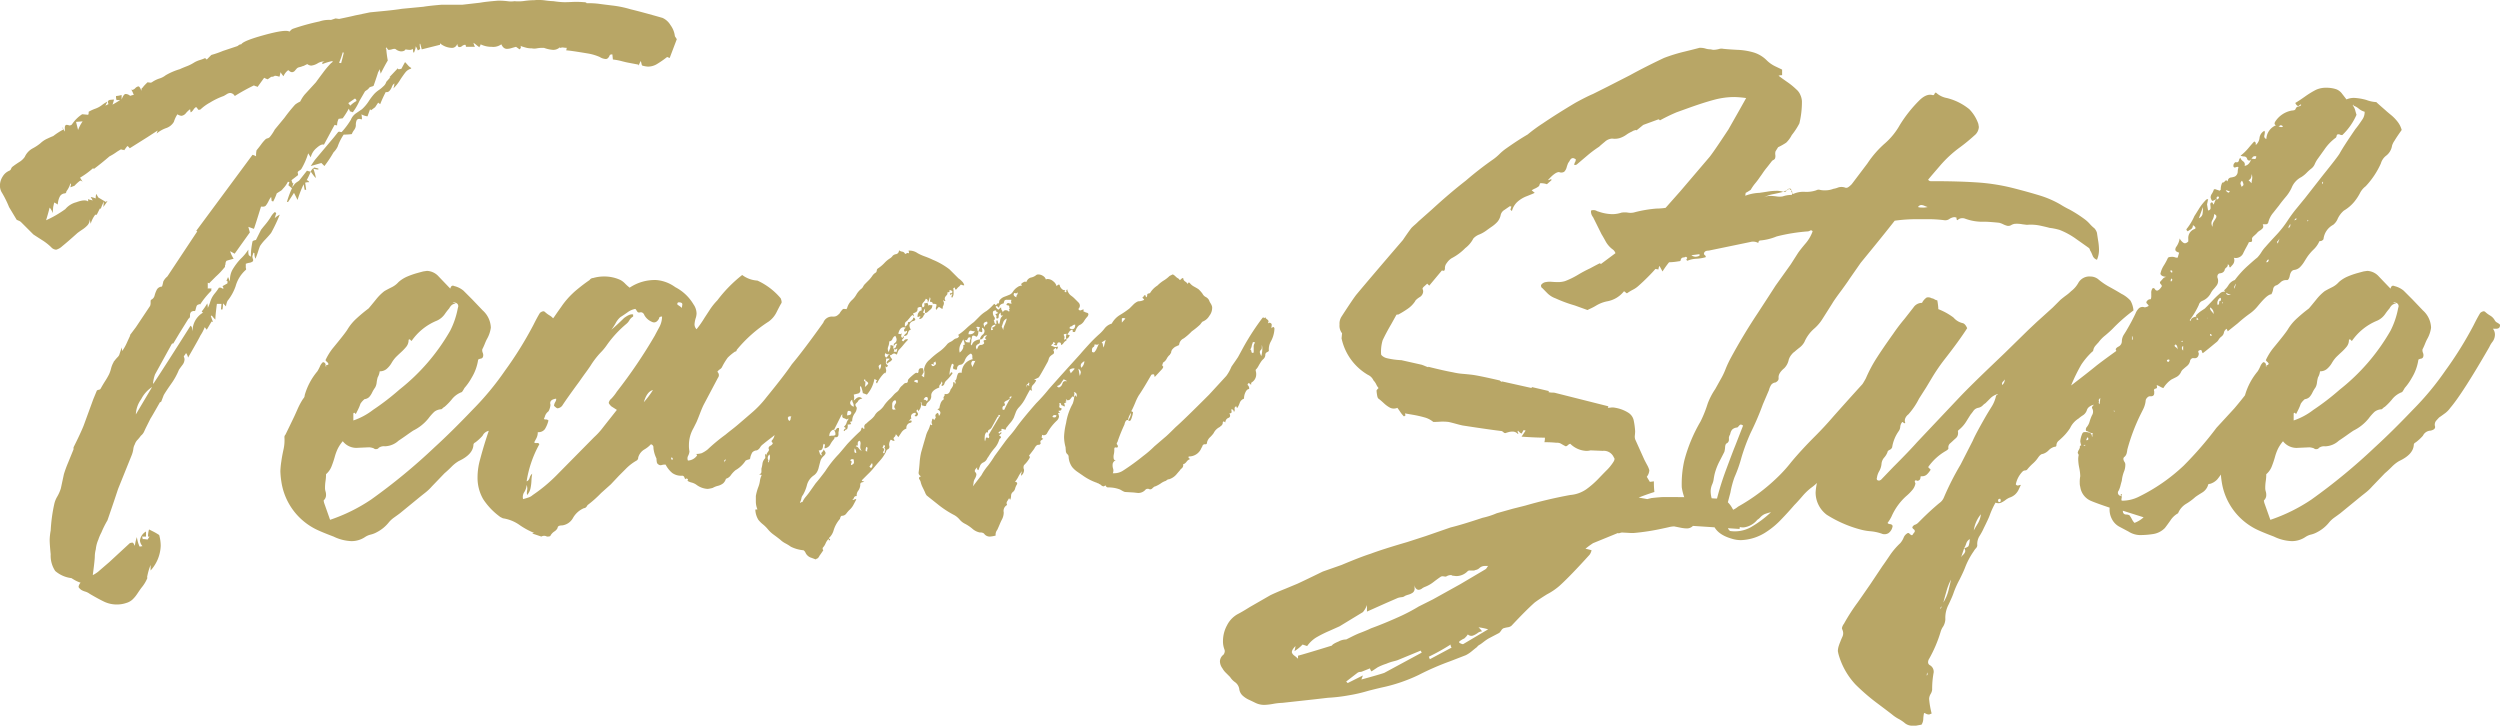 <svg xmlns="http://www.w3.org/2000/svg" width="562.182" height="163.18" viewBox="0 0 562.182 163.18">
  <path id="ttl_teamstyle" d="M-121.206-111.948a.758.758,0,0,0,.171.456,2.994,2.994,0,0,1,.285.456l-1.6,4.218-.57-.228a21.614,21.614,0,0,1-2.394,1.653,3.893,3.893,0,0,1-1.938.513,6.285,6.285,0,0,1-1.254-.228.784.784,0,0,1-.171-.4,5.272,5.272,0,0,0-.171-.627,4.468,4.468,0,0,0-.456,1.026q-.114-.342-.114-.228l-2.394-.456q-.57-.114-1.425-.342a12.8,12.8,0,0,0-1.881-.342l-.114-1.14a.9.9,0,0,0-.57.114q-.342.912-.912.912a2.885,2.885,0,0,1-1.368-.456,11.178,11.178,0,0,0-2.736-.8q-4.1-.684-4.788-.684l.114-.57a6.047,6.047,0,0,1-.684-.057,1.239,1.239,0,0,0-.684.057.506.506,0,0,1-.228-.057q-.114-.057-.114.057a2.122,2.122,0,0,1-1.368.456,7.237,7.237,0,0,1-2.052-.456h-.456a7.165,7.165,0,0,0-1.14.114,2.851,2.851,0,0,1-1.14,0,4.8,4.8,0,0,1-1.14-.114q-.456-.114-.8-.228a2,2,0,0,1-.57-.228.506.506,0,0,0,.057.228.186.186,0,0,1-.057.228.328.328,0,0,1-.114.228l-.114.114-.8-.57q-.456.114-1.026.285a3.61,3.61,0,0,1-1.026.171q-.8,0-1.254-1.026a3.086,3.086,0,0,1-2.166.57,5.529,5.529,0,0,1-2.508-.57.464.464,0,0,1-.114.342.465.465,0,0,0-.114.342,8.015,8.015,0,0,1-.684-.513,8.017,8.017,0,0,0-.684-.513,3.142,3.142,0,0,0,.342.912h-1.938q-.114,0-.114-.171a.387.387,0,0,0-.114-.285h-.114a1.233,1.233,0,0,0-.627.285.919.919,0,0,1-.684.228q-.285-.057-.4-.741a1.222,1.222,0,0,1-1.368.912,4.311,4.311,0,0,1-2.508-1.026v.342l-4.1,1.026-.342-1.254h-.114a4,4,0,0,0,.114,1.14,1.431,1.431,0,0,1-.57.342,2.475,2.475,0,0,0-.456-.912,2.152,2.152,0,0,1-.114.684l-.228.684h-.228a1.956,1.956,0,0,0-.114-.8.773.773,0,0,1-.57.228,4.238,4.238,0,0,1-1.026-.114q-.228.456-1.026.456a2.216,2.216,0,0,1-1.14-.456.465.465,0,0,0-.342-.114,1.876,1.876,0,0,0-.57.114,2.526,2.526,0,0,1-.8.114l-.456-.57-.114.228.114.114a21.787,21.787,0,0,0,.342,2.622q-.57.912-1.6,2.964l-.228-1.026a2.625,2.625,0,0,1-.342.684q-.228.8-1.026,3.078a2.228,2.228,0,0,1-.456.171,2.228,2.228,0,0,0-.456.171,2.414,2.414,0,0,1-.627.627,2.205,2.205,0,0,0-.4.285l-1.254,2.166A12.853,12.853,0,0,1-193.6-94.62l-.684-.228a.506.506,0,0,0-.057-.228l-.171-.342a17.933,17.933,0,0,1-1.368,2.166l-.912.114a3.267,3.267,0,0,0-.342,1.482l-.57-.114-2.394,4.446q-.57-.228-1.653.741a3.865,3.865,0,0,0-1.311,2.109l-.57-.912a15.947,15.947,0,0,1-1.482,3.42,1,1,0,0,1-.4.4,2.205,2.205,0,0,0-.4.285.34.34,0,0,0-.057.342,1.873,1.873,0,0,1,.057.456l-1.482,1.14.228.684h.228a2.024,2.024,0,0,0-.228.912,3.354,3.354,0,0,1,.8-1.026l.684-.456,1.71-2.166q0-.114.342,0a1.876,1.876,0,0,0,.57.114,16.574,16.574,0,0,1-.912,1.938.554.554,0,0,1,.285.114.861.861,0,0,1,.285.342,2.371,2.371,0,0,0-.912.114l.228,1.6h-.342l-.228-1.254a23.733,23.733,0,0,0-1.368,3.534l-.8-1.6-1.254,1.938q0,.114-.342.114a21.288,21.288,0,0,1,1.14-3.078l-.8-.684.228-.684-.342-.114a6.031,6.031,0,0,1-1.14,1.6,1.545,1.545,0,0,1-.57.513q-.456.285-.8.513a11.77,11.77,0,0,1-.8,1.824l-.342-.114-.114-.912a3.836,3.836,0,0,0-.57.912,5.49,5.49,0,0,1-.627,1.026q-.285.342-1.083.228-1.368,4.446-1.6,5.016l-1.254-.456.342,1.254-3.42,4.788-1.026-.57a7.178,7.178,0,0,0,.8,1.71q-.912.228-1.6.456a1.113,1.113,0,0,0-.228.8.556.556,0,0,0-.114.4q0,.285-.114.285a16.024,16.024,0,0,1-1.938,2.052l-1.482,1.482a.464.464,0,0,1-.342-.114v1.368a.519.519,0,0,1,.4-.057.519.519,0,0,0,.4-.057v.57a18.7,18.7,0,0,0-2.508,3.078l-.057-.057q-.057-.057-.171.057a.67.67,0,0,0-.57.342q-.114.342-.228.8t-.228.342a1.113,1.113,0,0,0-.8.228,1.113,1.113,0,0,0-.228.8q0,.57-.342.684l-2.052,3.306-1.368,2.28h-.114a.328.328,0,0,0-.228.114l-3.762,6.84a8.342,8.342,0,0,0-.456,2.052h.114q2.85-4.332,8.322-13a.767.767,0,0,1,.342.684l.114.57a4.76,4.76,0,0,1,2.394-4.218.328.328,0,0,1-.228-.114l-.114-.114a14.773,14.773,0,0,0,1.254-1.824,3.458,3.458,0,0,1,.114,1.026,7.957,7.957,0,0,0,.513-1.254,6.418,6.418,0,0,1,.4-1.026,6.145,6.145,0,0,1,.741-1.083,10.2,10.2,0,0,0,.855-1.2h.456q.912.57.342-.342l1.026-.57q.114,0,.114-.456a.1.1,0,0,0-.114-.114.1.1,0,0,1-.114-.114l.342-.8q.342.8.456,1.026a4.6,4.6,0,0,1,.513-2.622,13.41,13.41,0,0,1,1.881-2.508,10.863,10.863,0,0,0,1.71-2.052v.342a2.371,2.371,0,0,0,.114.912l.456.342a13.989,13.989,0,0,1,.114-1.938q.114-.8.228-1.368,0-.228.342-.342a1.866,1.866,0,0,1,.456-.114l.114-.228,1.026-2.052q.342-.456.969-1.2a14.227,14.227,0,0,0,1.2-1.653,4.081,4.081,0,0,1,.912-1.14q.114,0,.342.228l-.342,1.14a4.34,4.34,0,0,1,1.14-.8,36.632,36.632,0,0,1-1.938,4.1q-.342.456-1.254,1.425a10.108,10.108,0,0,0-1.254,1.539q-.228.57-.456,1.311a15.454,15.454,0,0,1-.57,1.539,2.843,2.843,0,0,1-.228-1.254l-.228-.114-.228.8a1.674,1.674,0,0,0,.114.627.6.6,0,0,1,0,.513,1.567,1.567,0,0,1-.8.342,3.534,3.534,0,0,0-.8.228v.8a.938.938,0,0,0,.057.285.258.258,0,0,1-.057.285,7.541,7.541,0,0,0-2.28,3.648,10.95,10.95,0,0,1-1.824,3.306,3.761,3.761,0,0,0-.228.627,2.445,2.445,0,0,0-.114.627l-.684-.684a6.077,6.077,0,0,1-.114,1.368h-.342l.114-1.254h-1.026q-.114.8-.228,1.881t-.114,1.653a5.224,5.224,0,0,1-.8-.912l-.228.114.456,1.254-.228.114v-.228l-1.14,1.938-.456-.57A9.465,9.465,0,0,1-227.4-45.2q-.285.513-.513.855-.114.342-2.736,4.9a2.507,2.507,0,0,0-.456-1.026,2.99,2.99,0,0,1-.342.513q-.228.285-.114.4a1.269,1.269,0,0,1,.114.57,2.156,2.156,0,0,1-.513,1.254q-.513.684-.741,1.026a15.174,15.174,0,0,1-1.767,3.192q-1.2,1.71-1.653,2.508l-.57,1.482q-.456.228-.342.228-1.938,3.42-2.052,3.534l-1.026,2.052q-.114.228-.4.855a2.441,2.441,0,0,1-.741.969,8.722,8.722,0,0,1-.741.912,2.567,2.567,0,0,0-.627,1.026,2.782,2.782,0,0,0-.342,1.083,5.985,5.985,0,0,1-.342,1.311l-3.078,7.638-.912,2.736q-.228.684-1.482,4.332A21.34,21.34,0,0,0-250.14-.114a9.374,9.374,0,0,0-.684,1.6,7.017,7.017,0,0,0-.57,2.166,6.7,6.7,0,0,0-.228,1.6q0,.8-.456,4.218a7.26,7.26,0,0,0,1.254-.8q.114-.114,2.508-2.166.114-.114,4.56-4.218a1.588,1.588,0,0,1,.684-.114,1.123,1.123,0,0,1,.285.4.716.716,0,0,0,.171.285A10.456,10.456,0,0,1-242.16.912a7.612,7.612,0,0,0,.57,2.052q0,.114.285.057a2.4,2.4,0,0,1,.4-.057,2.466,2.466,0,0,1-.57-1.254,2.757,2.757,0,0,1,1.368-2.052V.8h-.912q.228.456.114.57a4.8,4.8,0,0,1,1.14.114L-239.31.8h-.342a5.052,5.052,0,0,1,.228-1.6l1.026.513a11.854,11.854,0,0,1,1.254.741A9.1,9.1,0,0,1-236.8,2.85a8.688,8.688,0,0,1-2.28,5.586V7.182a14.687,14.687,0,0,0-.8,2.85h.114a8.251,8.251,0,0,1-1.368,2.28q-.342.456-.912,1.311a7.229,7.229,0,0,1-1.14,1.368,3.413,3.413,0,0,1-1.368.741,6.455,6.455,0,0,1-2.052.342,6.651,6.651,0,0,1-2.907-.627q-1.311-.627-3.249-1.767a3.251,3.251,0,0,0-1.026-.513,3.438,3.438,0,0,1-.912-.4q-.57-.456-.57-.684a1.673,1.673,0,0,1,.456-.912,7.077,7.077,0,0,1-1.2-.513q-.513-.285-.855-.513a6.813,6.813,0,0,1-3.648-1.6,6.183,6.183,0,0,1-1.026-3.762q-.228-2.28-.228-3.306A13.716,13.716,0,0,1-261.54-.57a36.2,36.2,0,0,1,.8-5.928,5.66,5.66,0,0,1,.684-1.71,8.891,8.891,0,0,0,.8-1.824l.684-3.192a26.059,26.059,0,0,1,.912-2.508l1.254-3.078v-.456q1.6-3.192,2.28-4.9l2.166-5.928.8-1.938a.784.784,0,0,1,.4-.171.784.784,0,0,0,.4-.171q.57-1.026,1.083-1.824a16.024,16.024,0,0,0,.855-1.482,7.232,7.232,0,0,0,.456-1.311,5.561,5.561,0,0,1,.57-1.425q0-.114.228-.342a7,7,0,0,1,.627-.741,2.1,2.1,0,0,0,.4-.513l.57-1.71.114.8a11.363,11.363,0,0,0,1.083-1.938q.513-1.14.741-1.6h-.114l1.368-1.824,3.192-4.788a1.956,1.956,0,0,0,.114-.8q0-.57.114-.57a1.43,1.43,0,0,0,.8-1.026,6.286,6.286,0,0,1,.513-1.311,1.364,1.364,0,0,1,1.083-.627q.114,0,.342-1.14a3.365,3.365,0,0,1,.912-1.14l6.726-10.146-.228-.114,8.436-11.4,4.218-5.7a2.828,2.828,0,0,1,.8.342,5.221,5.221,0,0,1,.114-1.368q.57-.684,1.026-1.311a9.094,9.094,0,0,1,.912-1.083.993.993,0,0,1,.513-.285.993.993,0,0,0,.513-.285,10.351,10.351,0,0,0,1.14-1.71l2.166-2.622a36.6,36.6,0,0,1,2.394-2.964,5.277,5.277,0,0,1,1.14-.684q.114-.228.342-.627a7.93,7.93,0,0,1,.684-.969l2.508-2.736q.57-.8,1.6-2.166a20.6,20.6,0,0,1,1.824-2.166l.171-.114a.384.384,0,0,0,.171-.342,11.5,11.5,0,0,0-2.28.684.232.232,0,0,0-.057-.171q-.057-.057.057-.171a.773.773,0,0,1,.57-.228,2.693,2.693,0,0,0-1.653.4,3.581,3.581,0,0,1-1.425.513,1.516,1.516,0,0,1-.912-.342l-.684.342a.875.875,0,0,1-.342.114,3.533,3.533,0,0,1-.684.228,1.4,1.4,0,0,0-.57.228q-.114.114-.456.513a.94.94,0,0,1-.684.4.985.985,0,0,1-.684-.342.186.186,0,0,0-.228-.057l-.114.057a3.55,3.55,0,0,0-.912,1.254q-.114-.114-.684-.912a3.619,3.619,0,0,1-.228,1.026,3.618,3.618,0,0,0-1.026-.228,1.112,1.112,0,0,1-.8.228l-.8.57a3.607,3.607,0,0,1-.8-.342l-1.482,2.052a2.228,2.228,0,0,0-.456-.171.723.723,0,0,1-.342-.171,43.61,43.61,0,0,0-4.332,2.394,1.267,1.267,0,0,0-1.026-.684,1.568,1.568,0,0,0-.8.285q-.456.285-.684.4a15.919,15.919,0,0,0-3.078,1.482A10.046,10.046,0,0,0-227.8-95.3a.387.387,0,0,1-.285.114h-.285q-.342-.57-.456-.57-.228,0-.627.57t-.627.57l-.114-.684a5.622,5.622,0,0,0-.912.855,1.536,1.536,0,0,1-1.026.627,1.949,1.949,0,0,1-.912-.342,6.806,6.806,0,0,0-.8,1.71,3.219,3.219,0,0,1-1.824,1.425,6.729,6.729,0,0,0-2.052,1.2l.228-.684-2.28,1.482-3.99,2.508q-.456-.57-.57-.456t-.684.912a.465.465,0,0,0-.342-.114.464.464,0,0,1-.342-.114,10.538,10.538,0,0,0-1.2.741,11.766,11.766,0,0,1-1.425.855q-1.71,1.482-3.534,2.85l-.114-.228a18.675,18.675,0,0,1-2.964,2.166l.57.912q-.456-.342-.57-.228a9.113,9.113,0,0,0-1.254,1.14l-.912.342a.938.938,0,0,1,.057-.285,1.729,1.729,0,0,0,.057-.513h-.057q-.057,0-.057-.114a5.121,5.121,0,0,1-.912,1.824.464.464,0,0,1-.114.342.328.328,0,0,1-.228.114,1.364,1.364,0,0,0-1.083.627,3.721,3.721,0,0,0-.4,1.083,4.8,4.8,0,0,0-.114.8,4.447,4.447,0,0,0-.8-.456l-.228,1.026-.114,1.368a3.113,3.113,0,0,0-.684-1.254q-.342,1.368-.8,2.85a24.684,24.684,0,0,0,4.332-2.508,4.717,4.717,0,0,1,2.451-1.539q2-.741,2.679-.171v-.57a.784.784,0,0,0,.4.171,5.271,5.271,0,0,1,.627.171l-.456-.8a7.445,7.445,0,0,1,1.14.342,2.831,2.831,0,0,1,.114-1.026l.456.8,1.71,1.026.171-.171a.232.232,0,0,1,.171-.057,5.139,5.139,0,0,1-.4.627q-.285.4-.513.741l.114-1.254a12.509,12.509,0,0,0-.684,1.6h-.228l-.684,1.368h-.342a6.158,6.158,0,0,0-1.026,2.052l-.228-1.026a1.9,1.9,0,0,1-.456,1.311,5.869,5.869,0,0,1-1.14.969q-.684.456-1.14.8-2.28,2.052-3.42,2.964a3.334,3.334,0,0,1-1.368.8,1.642,1.642,0,0,1-1.14-.57,12.048,12.048,0,0,0-2.052-1.6q-1.254-.8-1.938-1.254l-2.736-2.736a1.518,1.518,0,0,0-.513-.342q-.285-.114-.513-.228l-1.71-2.85a22.781,22.781,0,0,0-1.71-3.42,3.035,3.035,0,0,1-.342-1.368,3.807,3.807,0,0,1,.627-2.109,3.163,3.163,0,0,1,1.539-1.311.721.721,0,0,0,.342-.4,1.223,1.223,0,0,1,.228-.4q.57-.456,1.539-1.083a4.106,4.106,0,0,0,1.311-1.2,4.035,4.035,0,0,1,1.824-1.938,10.352,10.352,0,0,0,1.71-1.14,5.421,5.421,0,0,1,1.539-1.026q.969-.456,1.311-.57a17.076,17.076,0,0,1,2.28-1.482l-.342-.57a1.787,1.787,0,0,1,.342.456,5.573,5.573,0,0,0,.342.57v-.8a.884.884,0,0,1,.171-.627q.171-.171.855.057a.773.773,0,0,0,.57-.228,7.964,7.964,0,0,1,2.28-2.28h.228l1.14.114a.918.918,0,0,0,.114-.4v-.285a9.229,9.229,0,0,1,1.482-.684,5.4,5.4,0,0,0,1.482-.8,7.336,7.336,0,0,1,1.254-.8l-.456.912.684-.342-.114-.456q0-.456.57-.513t.8-.057a9.02,9.02,0,0,1-.342,1.14q1.026-.57,1.71-1.026h-.8a2.371,2.371,0,0,1-.114-.912,6.286,6.286,0,0,0,1.254-.228v1.026q.456-1.254.912-1.254a1.516,1.516,0,0,1,.912.342q.114.114.342,0a1.269,1.269,0,0,1,.57-.114,6.9,6.9,0,0,0-.57-1.254l.228.114a1.311,1.311,0,0,0,.684-.4,1.311,1.311,0,0,1,.684-.4q.342,0,.684,1.026a1.729,1.729,0,0,1,.057-.513q.057-.171.171-.171a6.992,6.992,0,0,1,.627-.741l.513-.513a4.878,4.878,0,0,1,.513.057.7.7,0,0,0,.627-.171,6.444,6.444,0,0,1,1.539-.741,4.267,4.267,0,0,0,1.425-.741,14.43,14.43,0,0,1,3.192-1.368q.456-.228,1.482-.627a8.94,8.94,0,0,0,1.71-.855,5.928,5.928,0,0,1,1.311-.57,8.011,8.011,0,0,0,1.2-.456q0,.114.342.342l1.026-1.026a22.159,22.159,0,0,0,2.622-.912l3.078-1.026a.874.874,0,0,0,.4-.228.981.981,0,0,1,.627-.228q.456-.8,5.244-2.109t5.586-.741l.4-.4a1.3,1.3,0,0,1,.513-.285,49.376,49.376,0,0,1,5.814-1.6,6.684,6.684,0,0,1,2.622-.342l1.026-.342.8.114q2.736-.57,3.648-.8l3.306-.684,3.534-.342q2.28-.228,3.648-.456l4.788-.456q1.368-.228,4.1-.456h4.674l3.99-.456q1.254-.228,3.99-.456h.57a15.442,15.442,0,0,1,1.6.114,5.5,5.5,0,0,0,1.6,0,8.961,8.961,0,0,0,2.223-.057,17.633,17.633,0,0,1,2.223-.171,10.718,10.718,0,0,1,2.451.057,16.609,16.609,0,0,0,1.881.171,18.58,18.58,0,0,0,2.394.228q.8,0,1.881-.057a20.2,20.2,0,0,1,2.565.057,1.263,1.263,0,0,1,.4.057q.171.057.171.171a19.324,19.324,0,0,1,2.622.114q.8.114,3.135.4a23.577,23.577,0,0,1,4.161.855q2.394.57,7.182,1.938a4,4,0,0,1,1.767,1.6A5.2,5.2,0,0,1-121.206-111.948Zm-75.012,6.27q.456-1.71.57-2.28,0-.114-.228-.114a15.953,15.953,0,0,1-.8,2.28Q-196.674-105.678-196.218-105.678Zm15.618,1.026a.1.1,0,0,1,.114.114v.114a2.4,2.4,0,0,0-1.254.8q-.456.57-1.14,1.6a9.474,9.474,0,0,1-1.6,2.052,3.751,3.751,0,0,0,.228-1.14,1.667,1.667,0,0,0-.57.8,2.676,2.676,0,0,1-.57.912.792.792,0,0,1-.8.228,27.157,27.157,0,0,0-1.254,2.736l-.456-.342-.684,1.026-.912.684-.228-.228-.57,1.6a3.632,3.632,0,0,1-1.368-.456,4.8,4.8,0,0,1,.114,1.14l-.57-.114a.637.637,0,0,0-.627.342,2.742,2.742,0,0,0-.171,1.14,1.852,1.852,0,0,1-.4,1.026,3.92,3.92,0,0,0-.513.912,13.016,13.016,0,0,1-1.824.114,11.32,11.32,0,0,0-1.368,2.736,4.812,4.812,0,0,1-.912,1.254,26.778,26.778,0,0,1-2.052,3.078l-.684-.684-2.394.684q.912-1.368,1.026-1.482l4.218-5.016.912-1.14a.432.432,0,0,1,.4-.057,2.4,2.4,0,0,0,.4.057,17.893,17.893,0,0,0,2.052-2.736,3.242,3.242,0,0,1,1.254-1.539q.912-.627,1.254-.855a9.053,9.053,0,0,0,1.539-1.824,13.2,13.2,0,0,1,1.311-1.71,6.357,6.357,0,0,1,.969-.8,6.357,6.357,0,0,0,.969-.8,2.043,2.043,0,0,0,.684-1.026l.912-1.026h-.228l1.938-2.052q0,.228.114.228a1.588,1.588,0,0,0,.684-.114q.228-.456.8-1.482.342.342.627.684A2.94,2.94,0,0,0-180.6-104.652Zm-13.566,8.55a5.359,5.359,0,0,1,1.368-1.026.527.527,0,0,0-.342-.57l-1.482,1.026Zm-61.218,5.472a9.223,9.223,0,0,1,1.026-1.938l-1.482.114Zm53.352,10.716a14.039,14.039,0,0,1-1.026-1.368,1.852,1.852,0,0,1,.8-.912l.912.228v.228a3.049,3.049,0,0,1-1.14-.228,13.267,13.267,0,0,1,.57,2.052Zm-46.74,5.13v0ZM-225.858-56.2a.1.1,0,0,1-.114.114Zm-12.882,23.37a7.094,7.094,0,0,0-2.451,2.736,6.217,6.217,0,0,0-1.2,3.42ZM-190.86.912a5.424,5.424,0,0,1-3.078.912A9.977,9.977,0,0,1-197.928.8q-2.736-1.026-4.1-1.71a14.276,14.276,0,0,1-2.736-1.824,14.267,14.267,0,0,1-4.9-8.778,18.581,18.581,0,0,1-.228-2.394,18.511,18.511,0,0,1,.228-2.28q.114-.912.456-2.508a9.578,9.578,0,0,0,.228-2.85.773.773,0,0,1,.228-.57q.342-.684,1.824-3.762.228-.456.855-1.881a16.174,16.174,0,0,1,1.311-2.451,1.094,1.094,0,0,0,.342-.8,14.536,14.536,0,0,1,2.85-5.358,8.585,8.585,0,0,0,.57-1.083,2.343,2.343,0,0,1,.684-.969.613.613,0,0,1,.57.8v.114q.228.114.171,0a.506.506,0,0,1-.057-.228.773.773,0,0,0,.57-.228,1.022,1.022,0,0,0-.342-.513,1.131,1.131,0,0,1-.342-.4,13.613,13.613,0,0,1,1.6-2.622q2.736-3.306,3.306-4.218a10.975,10.975,0,0,1,2.109-2.565q1.311-1.2,2.679-2.223.684-.8,1.653-2a10.952,10.952,0,0,1,1.881-1.881q.57-.342,1.6-.855a4.88,4.88,0,0,0,1.6-1.2,7.343,7.343,0,0,1,2-1.254,17.547,17.547,0,0,1,2.109-.741q1.026-.285,1.482-.4l.8-.114a3.707,3.707,0,0,1,2.622,1.254l2.622,2.736q.228-.912.912-.57a5.086,5.086,0,0,1,2.052,1.026l1.938,1.938,2.394,2.508a5.448,5.448,0,0,1,1.824,3.876,7.038,7.038,0,0,1-.912,2.622q-.228.456-.456,1.026t-.456,1.026a.66.66,0,0,0-.114.456,1.4,1.4,0,0,0,.114.513,1.4,1.4,0,0,1,.114.513q0,.684-.513.8a1.523,1.523,0,0,0-.627.228,10.823,10.823,0,0,1-1.482,4.1,12.753,12.753,0,0,1-1.6,2.28,6.989,6.989,0,0,1-.57.912,5.1,5.1,0,0,0-2.28,1.653,13.662,13.662,0,0,1-1.6,1.653,1.786,1.786,0,0,0-.456.342q-.228.228-.342.228a2.73,2.73,0,0,0-1.539.57,11.654,11.654,0,0,0-1.311,1.482,10.1,10.1,0,0,1-3.42,2.736q-.684.456-1.482,1.026t-1.824,1.254a4.724,4.724,0,0,1-3.078,1.254,1.981,1.981,0,0,0-1.368.342.624.624,0,0,1-.513.285.7.7,0,0,1-.627-.171,3.618,3.618,0,0,0-1.026-.228l-2.508.114a3.861,3.861,0,0,1-3.42-1.482,8.38,8.38,0,0,0-1.14,1.71,11.281,11.281,0,0,0-.684,1.881,20.49,20.49,0,0,1-.741,2.166,4.309,4.309,0,0,1-1.2,1.653,10.112,10.112,0,0,1-.114,1.539,10.112,10.112,0,0,0-.114,1.539,2.526,2.526,0,0,0,.114.8,2.526,2.526,0,0,1,.114.8,1.547,1.547,0,0,1-.456,1.14.258.258,0,0,0-.057.285.938.938,0,0,1,.057.285l1.368,3.876a38.388,38.388,0,0,0,9.234-4.56,132.5,132.5,0,0,0,14.25-11.742q3.876-3.534,8.664-8.55A63.578,63.578,0,0,0-159.4-36.48a83.34,83.34,0,0,0,6.384-10.26q.912-1.824,1.482-2.736a1.431,1.431,0,0,1,.57-.342.516.516,0,0,1,.57.114,6.132,6.132,0,0,0,1.083.8,2.822,2.822,0,0,1,1.083,1.14,1.239,1.239,0,0,0,.513.456,2.977,2.977,0,0,1,.627.456.9.9,0,0,1-.228.741,1.134,1.134,0,0,1-.684.171h-.684a2.122,2.122,0,0,1,.456,1.368,2.734,2.734,0,0,1-.57,1.6,5.359,5.359,0,0,0-.684,1.14q-6.042,10.488-8.778,13.68a5.348,5.348,0,0,1-1.311,1.311q-.855.627-1.2.855-.114.114-.627.684a1.361,1.361,0,0,0-.285,1.368v.114q0,.57-1.026.8a1.986,1.986,0,0,0-1.71,1.14,10.757,10.757,0,0,1-1.6,1.482q-.456.228-.456.57-.114,2.166-3.306,3.648a8.025,8.025,0,0,0-1.653,1.311q-.855.855-1.539,1.425l-2.85,2.964a11.258,11.258,0,0,1-1.653,1.539q-1.083.855-1.767,1.425l-3.762,3.078q-.456.342-1.254.912a6.237,6.237,0,0,0-1.254,1.14,8.254,8.254,0,0,1-2.622,2.166,5.561,5.561,0,0,1-1.425.57A3.861,3.861,0,0,0-190.86.912Zm-2.622-26.22a15.215,15.215,0,0,0,4.446-2.394,55.944,55.944,0,0,0,5.928-4.56,45.716,45.716,0,0,0,11.4-13.224A18.532,18.532,0,0,0-170-50.5l.114-.456q0-.912-1.254-.912l.228.114.114.114q.114-.114.228.057t-.114.057q-.684,0-1.254,1.026a13.961,13.961,0,0,0-.969,1.254,4.363,4.363,0,0,1-1.767,1.482,12.734,12.734,0,0,0-5.7,4.56q-.114,0-.285-.228t-.4,0a2.351,2.351,0,0,1-.513,1.539,12.149,12.149,0,0,1-1.2,1.254q-.684.627-1.14,1.083a6.887,6.887,0,0,0-.969,1.311,5.2,5.2,0,0,1-1.14,1.368,2.351,2.351,0,0,1-1.539.513A3.5,3.5,0,0,1-188.01-35a7.289,7.289,0,0,0-.228,1.14,2.9,2.9,0,0,1-.342,1.14,7.506,7.506,0,0,0-.684,1.14,3.978,3.978,0,0,1-.684,1.026,1.842,1.842,0,0,1-1.026.456,4.467,4.467,0,0,0-.912,1.026,9.575,9.575,0,0,1-.513,1.254l-.513,1.026q-.114,0-.228-.171t-.342.057Zm113.658-25.08a.734.734,0,0,1,.456.342.484.484,0,0,1,0,.456,9,9,0,0,0-.741,1.938,5.877,5.877,0,0,1-.855,1.938,11.276,11.276,0,0,1-1.6,2.28q-.114.114-.627.741a2.046,2.046,0,0,0-.513,1.311.806.806,0,0,1-.912.912.4.4,0,0,0-.456.456,1.607,1.607,0,0,1-.741,1.482,7.358,7.358,0,0,0-.855.57l-1.026,1.71a14.242,14.242,0,0,1-1.368,1.938,6.432,6.432,0,0,0-.912,1.482,3.146,3.146,0,0,1-1.254,1.482,13.442,13.442,0,0,1-2.736,3.534,17.573,17.573,0,0,0-2.052,2.166q0,.684-.912.684a.773.773,0,0,0-.57.228q-.228.228.114.684a.372.372,0,0,1-.114.456q-.228.228-.228.342a7.165,7.165,0,0,1-1.767,1.824q-1.2.912-1.881,1.482a2.25,2.25,0,0,0-.627.684,1.7,1.7,0,0,1-.741.684,1.44,1.44,0,0,0-1.026.456,4.341,4.341,0,0,0-.456,1.14.4.4,0,0,1-.456.456l-.57.228a6.659,6.659,0,0,1-2.28,2.166,5.743,5.743,0,0,0-1.026,1.083,2.054,2.054,0,0,1-1.14.855,2.255,2.255,0,0,1-.627,1.026,3.193,3.193,0,0,1-1.2.57,4.341,4.341,0,0,0-1.14.456,6.855,6.855,0,0,1-1.14.228,4.625,4.625,0,0,1-2.508-.912,3.178,3.178,0,0,0-1.083-.513,3.381,3.381,0,0,1-.969-.4l.057-.057a.451.451,0,0,0,.057-.285q-.342-.342-.57,0a1.237,1.237,0,0,1-.228-.456.527.527,0,0,0-.57-.342,3.415,3.415,0,0,1-2.166-.627,6.018,6.018,0,0,1-1.482-1.881h-.228a3.118,3.118,0,0,0-.684.114.792.792,0,0,1-.8-.228q-.228-.114-.285-.57a6.049,6.049,0,0,1-.057-.684,6.868,6.868,0,0,1-.684-2.394.7.7,0,0,0-.57-.8,6.173,6.173,0,0,1-1.425,1.14,3.054,3.054,0,0,0-1.425,1.824.767.767,0,0,1-.342.684,10.842,10.842,0,0,0-2.451,1.881l-1.539,1.539-1.824,1.938-2.166,1.938a25.675,25.675,0,0,1-3.078,2.736q-.342.684-.8.684a5.119,5.119,0,0,0-2.508,2.28,3.273,3.273,0,0,1-2.394,1.6q-1.026,0-1.026.57a1.949,1.949,0,0,1-.741.8,2.69,2.69,0,0,0-.855.912q0,.228-.8.228a1.233,1.233,0,0,0-1.254,0L-153.24.114A.66.66,0,0,1-152.784,0a17.2,17.2,0,0,1-3.192-1.71,8.711,8.711,0,0,0-3.876-1.6l-.456-.228a1.326,1.326,0,0,1-.342-.228A15.012,15.012,0,0,1-164.3-7.638a9.6,9.6,0,0,1-1.254-4.9,14.878,14.878,0,0,1,.57-3.99,91.867,91.867,0,0,1,6.5-17.328,41.546,41.546,0,0,1,2.85-4.56l1.71-2.508a83.612,83.612,0,0,1,5.586-7.638q.456-.684,1.71-2.451a17.977,17.977,0,0,1,2.508-2.907q.456-.456,1.6-1.368t2.166-1.6a.986.986,0,0,1,.8-.456,8.7,8.7,0,0,1,2.508-.342,8.521,8.521,0,0,1,3.648.8,4.194,4.194,0,0,1,1.026.8,9.891,9.891,0,0,0,1.026.912,10.138,10.138,0,0,1,6.042-1.71,8.382,8.382,0,0,1,4.218,1.6,10.18,10.18,0,0,1,4.1,3.876,3.677,3.677,0,0,1,.684,2.052,3.751,3.751,0,0,1-.228,1.14,6.286,6.286,0,0,0-.228,1.254,1.547,1.547,0,0,0,.456,1.14,23.418,23.418,0,0,0,1.824-2.622q.228-.342,1.083-1.653a13.77,13.77,0,0,1,1.767-2.223,30.654,30.654,0,0,1,5.586-5.7,6.335,6.335,0,0,0,3.42,1.254,14.941,14.941,0,0,1,5.244,3.99q.342.912.114,1.14-.342.57-1.026,1.938a5.686,5.686,0,0,1-1.824,2.166,30.691,30.691,0,0,0-7.182,6.384.3.3,0,0,1-.342.342,11.322,11.322,0,0,0-1.653,1.368,14.2,14.2,0,0,0-1.311,2.166,1.29,1.29,0,0,1-.456.456,2.035,2.035,0,0,0-.57.57.985.985,0,0,1,.342.684.933.933,0,0,1-.114.513,3.728,3.728,0,0,0-.228.4l-3.078,5.814q-.342.684-.8,1.881t-.8,1.995l-.684,1.368a7.579,7.579,0,0,0-1.026,3.762,6.792,6.792,0,0,0,.114,1.482,2.588,2.588,0,0,1-.285.969,1.223,1.223,0,0,0-.057,1.083,2.614,2.614,0,0,0,2.052-1.14.263.263,0,0,0-.171-.285,1.263,1.263,0,0,0-.4-.057,5.111,5.111,0,0,0,1.6-.171,6.476,6.476,0,0,0,1.368-.855,39.981,39.981,0,0,1,3.99-3.306q.684-.57,1.425-1.14t1.539-1.254q.8-.684,2.85-2.451a23.023,23.023,0,0,0,3.42-3.591q4.1-5.016,5.7-7.41,2.508-2.964,7.068-9.348a2.055,2.055,0,0,1,2.052-1.368h.228a1.379,1.379,0,0,0,.912-.285q.342-.285.456-.4a4.194,4.194,0,0,1,.8-1.026h.342a1.438,1.438,0,0,1,.969.342,3.486,3.486,0,0,0,.627.456,1.393,1.393,0,0,0,.912-.4A1.311,1.311,0,0,1-79.824-50.388ZM-119.5-51.414q0-.456-.8-.456-.342,0-.342.456a3.4,3.4,0,0,0,.456.342,3.736,3.736,0,0,1,.57.456Zm-6.156,6.954q.228-.456.912-1.71a5.2,5.2,0,0,0,.684-2.508q-.684,0-.684.456-.684,1.254-1.71.684a3.4,3.4,0,0,1-1.6-1.482.91.91,0,0,0-.4-.513.722.722,0,0,0-.627-.057h-.228q-.228,0-.456-.4t-.342-.4a4.2,4.2,0,0,0-1.767.8q-.969.684-1.539,1.026a4.647,4.647,0,0,0-1.083,1.368,11.168,11.168,0,0,1-.969,1.482q.57-.456,1.425-1.254t1.425-1.368q1.368-1.026,2.052-.8v.456a2.286,2.286,0,0,0-.855.855,2.9,2.9,0,0,1-.741.855,25.122,25.122,0,0,0-4.218,4.56,12.714,12.714,0,0,1-1.6,1.938,18.637,18.637,0,0,0-2.166,2.85q-.456.684-1.083,1.539t-1.425,2q-2.85,3.876-3.876,5.472a1.573,1.573,0,0,1-1.026.57q-.228,0-.8-.57a1.869,1.869,0,0,1,.285-.855q.285-.513.171-.741-1.6.228-1.254,1.368a3.55,3.55,0,0,1-.456,1.482,2.147,2.147,0,0,0-.741.969,6.215,6.215,0,0,1-.285.741.66.66,0,0,0,.456.114.773.773,0,0,1,.57.228,6.763,6.763,0,0,1-.8,1.938,1.775,1.775,0,0,1-1.6.684,2.927,2.927,0,0,1-.342,1.425q-.342.627-.456.855.114.228.57.171t.57.285a25.145,25.145,0,0,0-2.85,8.322q.456-.114.684-.8a1.714,1.714,0,0,1,.57-.912,12.014,12.014,0,0,0-.171,1.6,10.574,10.574,0,0,1-.228,1.767,3.433,3.433,0,0,1-.741,1.425,2.274,2.274,0,0,1,0-1.026,2.3,2.3,0,0,0-.114-1.254,3.369,3.369,0,0,1-.513,1.6,1.972,1.972,0,0,0-.285,1.6q.456-.114,1.14-.342a2.6,2.6,0,0,0,1.026-.57,35.125,35.125,0,0,0,5.244-4.332l8.55-8.664a15.522,15.522,0,0,0,1.938-2.109q1.026-1.311,1.482-1.881l1.71-2.166-1.254-.8q-.57-.57-.57-.8a1.561,1.561,0,0,1,.57-.912,10.629,10.629,0,0,0,1.254-1.6A112.11,112.11,0,0,0-125.652-44.46Zm-2.508,15.048a20.378,20.378,0,0,0,2.052-2.736Q-127.476-31.806-128.16-29.412Zm6.27,12.882q.228.228.228-.228a.183.183,0,0,0-.114-.171l-.114-.057a.1.1,0,0,0-.114.114v.114Q-122-16.53-121.89-16.53Zm11.856.684a.547.547,0,0,1,.171-.4.467.467,0,0,0,.171-.285.554.554,0,0,0-.285.114Q-110.148-16.3-110.034-15.846Zm123.69-30.1a6.508,6.508,0,0,1-.8,2.85,3.622,3.622,0,0,0-.456,2.166,1.918,1.918,0,0,1-.456.285.637.637,0,0,0-.342.627,1.314,1.314,0,0,1-.456.912,3.244,3.244,0,0,0-.57.684q-.228.342-.513.855a3.458,3.458,0,0,1-.513.741q-.114,0-.114.342a2.526,2.526,0,0,1,.114.8,2.1,2.1,0,0,1-1.026,1.824q-.114,0-.114.57-.684-.8-.8,0a.947.947,0,0,1,.342.912q-.456,0-.8.684a3.267,3.267,0,0,0-.342,1.482,1.536,1.536,0,0,0-.969.969,5.879,5.879,0,0,1-.513,1.083q-.228,0-.228-.342a.507.507,0,0,0-.4.627q.057.513-.171.627a.875.875,0,0,0-.114-.342.46.46,0,0,0-.456-.228,4.878,4.878,0,0,0,.057.513q.057.4-.513.4a.837.837,0,0,1,.171.627.532.532,0,0,1-.4.4,1.039,1.039,0,0,0-.57.57,1.866,1.866,0,0,0-.114.456.625.625,0,0,0-.4-.228q-.171,0-.171.456a1.022,1.022,0,0,1-.342.513,3.332,3.332,0,0,0-.342.285A2.963,2.963,0,0,0-.024-22.458a6.678,6.678,0,0,1-.8.912,2.292,2.292,0,0,0-.684,1.14q0,.456-.342.456h-.114a.527.527,0,0,0-.57.342,1.237,1.237,0,0,1-.228.456,3,3,0,0,1-2.85,1.938q-.228.342.342.57a1.614,1.614,0,0,0-.855.627q-.4.513-.741.513v.228a.919.919,0,0,1-.342.741,1.759,1.759,0,0,0-.456.513q-.114.114-.741.855a3.6,3.6,0,0,1-1.653,1.083.7.7,0,0,0-.4.114,1.868,1.868,0,0,0-.285.228,3.931,3.931,0,0,0-1.14.57,6.989,6.989,0,0,1-1.254.684q-.228,0-.684.456a.632.632,0,0,1-.8.114A.809.809,0,0,0-15.3-9.8a2.16,2.16,0,0,1-1.71.8l-1.026-.114-1.938-.114a3.151,3.151,0,0,1-.627-.285q-.285-.171-.513-.285a7.282,7.282,0,0,0-2.622-.456.539.539,0,0,1-.57-.456l-.456.228a.991.991,0,0,1-.57-.285.991.991,0,0,0-.57-.285q0-.228-.171-.171t-.171-.057A12.469,12.469,0,0,1-29.55-13q-.342-.228-1.083-.741a5.593,5.593,0,0,1-1.2-1.083,4.348,4.348,0,0,1-.8-2.28.773.773,0,0,0-.228-.57,1.018,1.018,0,0,1-.4-.8q-.057-.57-.057-.8a9.1,9.1,0,0,1-.342-2.394,15.652,15.652,0,0,1,.456-3.078,13.093,13.093,0,0,1,1.482-4.332,5.66,5.66,0,0,0,.342-1.482l.114-.285q.114-.285.456.285v-.456q0-.57-.684-.684a.6.6,0,0,1,.114.627q-.114.4,0,.513a.2.2,0,0,1-.228-.228,1.956,1.956,0,0,0-.57.57.731.731,0,0,1-.8.342L-33.2-30.1q-.114.342.114.342,0,.114-.228.228t.228.228l-.57.114q.342.912-.057.684a1.548,1.548,0,0,0-.513-.228.464.464,0,0,1-.114-.342q0-.114-.171-.114h-.285a.465.465,0,0,1,.114.342,2.4,2.4,0,0,1-.057.4q-.057.285.513.4,0,.456-.285.513a2.4,2.4,0,0,1-.4.057q0,.114.228.342t-.342.114a4.764,4.764,0,0,1,.228.8,1.573,1.573,0,0,1-.57,1.026,11.172,11.172,0,0,0-2.166,2.85.837.837,0,0,1-1.14.228q.114.114,0,.456t.342.456a3.4,3.4,0,0,1-.456.342q-.342.228-.114.684l-.114.171a.384.384,0,0,1-.342.171h-.114q-.456,0-.912.912-1.026,1.368-1.14,1.482a.328.328,0,0,0,.114.228q.114.114,0,.342a6.627,6.627,0,0,1-1.254,1.6,1.182,1.182,0,0,0,0,1.026,1.534,1.534,0,0,1-.684,1.368,3.618,3.618,0,0,1,.228-1.026,5.322,5.322,0,0,0-.8,1.2,5.322,5.322,0,0,1-.8,1.2.513.513,0,0,1,.456.171.376.376,0,0,1,0,.4,3.438,3.438,0,0,0-.4.912,1.4,1.4,0,0,1-.513.8,1.08,1.08,0,0,0-.4.855,2.718,2.718,0,0,1-.171.855q-.114,0-.171-.171t-.171-.057a5.577,5.577,0,0,1-.342.57.754.754,0,0,0-.114.684.142.142,0,0,1,0,.228,1.493,1.493,0,0,0-.684,1.6,3.391,3.391,0,0,1-.456,1.71q-.228.456-.513,1.14T-48.7-.684A1.675,1.675,0,0,0-49.044.57,6.286,6.286,0,0,1-50.3.8,1.534,1.534,0,0,1-51.666.114a1.32,1.32,0,0,0-.912-.228,3.614,3.614,0,0,1-1.71-.855,9.122,9.122,0,0,0-1.6-1.083,3.718,3.718,0,0,1-1.254-.969,4.5,4.5,0,0,0-1.14-.969A21.773,21.773,0,0,1-62.04-6.441q-1.938-1.539-2.508-1.995l-.228-.342q-.228-.57-.627-1.368a5.672,5.672,0,0,1-.513-1.368,1.777,1.777,0,0,0-.285-.57q-.285-.456.4-.684a.808.808,0,0,1-.57-.8q.114-.8.228-2.223a14.772,14.772,0,0,1,.342-2.337q.912-3.192,1.026-3.534a5.672,5.672,0,0,1,.513-1.368A5.672,5.672,0,0,0-63.75-24.4a.328.328,0,0,1,.228.114q.114.114.228-.114a.854.854,0,0,1-.114-.741,2.567,2.567,0,0,0,.114-.513q.228-.114.285.057t.171.171l.342-.57q-.342-.684.456-1.026a1.226,1.226,0,0,1,.228.684.985.985,0,0,0,.342-.684q0-.456-.684-.8l.456-.228a4.4,4.4,0,0,1,.228-.969,1.828,1.828,0,0,1,.8-1.083l-.114-.228a.758.758,0,0,1,.171-.456.408.408,0,0,0,.057-.456h.342a.817.817,0,0,0,.8-.456,2,2,0,0,0,.228-.57,4.009,4.009,0,0,0,.4-.57,1.363,1.363,0,0,0,.171-1.026q.228-.114.342.057a.376.376,0,0,1,0,.4.657.657,0,0,0,.228-.456.365.365,0,0,0-.228-.342q.342-.114.456-.684a3.7,3.7,0,0,1,.285-.912q.171-.342.855-.228A3.123,3.123,0,0,1-54.174-39.1a.464.464,0,0,1-.114-.342v-.4a.634.634,0,0,0-.342-.513A2.808,2.808,0,0,0-56-38.76a1.6,1.6,0,0,1-.4.627.787.787,0,0,1-.513.285.83.83,0,0,0-.8.912q-.114.342-.4.171t-.285.057l-.114-.228q-.114,0-.114-.228a1.866,1.866,0,0,1,.114-.456q.114-.342-.342-.456a6.579,6.579,0,0,0-.57,2.508,1.326,1.326,0,0,0,.228-.342.365.365,0,0,1,.342-.228l.114.228a10.681,10.681,0,0,1-1.482,1.71,1.418,1.418,0,0,0-.342.627.721.721,0,0,1-.57.513l-.114-.228a.625.625,0,0,0,.228-.4.625.625,0,0,0-.228-.4v.114a.991.991,0,0,1-.285.57.688.688,0,0,0-.171.684q-1.938.684-1.824,1.938v.114a1.467,1.467,0,0,1-.57,1.083q-.57.513-.57.855,0,.114-.171.171a.519.519,0,0,1-.4-.057.938.938,0,0,1-.285-.057q-.171-.057-.171-.4v-.171q0-.171-.228-.171a1.269,1.269,0,0,1,.114.57,2.07,2.07,0,0,1-.684,1.482v-.228q0-.228-.228-.114a.345.345,0,0,0,0,.513.861.861,0,0,1,.228.513l-.171.285q-.171.285-.627.057a1.868,1.868,0,0,0,.228-.285.376.376,0,0,0,0-.4,1.049,1.049,0,0,0-.855.342.851.851,0,0,0-.057.912.861.861,0,0,0-.342.285,2.763,2.763,0,0,1-.342.4,1.108,1.108,0,0,1,.57-.228h.057q.057,0,.057.114a.225.225,0,0,1-.114.342.875.875,0,0,1-.342.114,1.176,1.176,0,0,0-.684,1.254,2.2,2.2,0,0,0-1.14.912l-.684,1.026a3.245,3.245,0,0,0-.57-.684v.114a.934.934,0,0,1-.342.57q-.342.342.114.684a.381.381,0,0,1-.513.057.992.992,0,0,0-.4-.171,2.017,2.017,0,0,0-.342,1.254q.228.684-.342.912a.734.734,0,0,0-.342.456,1.237,1.237,0,0,1-.228.456,7.987,7.987,0,0,1-1.14,1.6q-.8.912-1.368,1.6a14.393,14.393,0,0,1-1.368,1.482l-1.254,1.254q-.342.342.456.342a1.3,1.3,0,0,1-.513.228.462.462,0,0,0-.4.456v.228a2.5,2.5,0,0,1-.456,1.2,1.662,1.662,0,0,0-.342,1.2h-.114a.552.552,0,0,0-.513.4q-.171.4-.4.4a.485.485,0,0,0,.456,0,.875.875,0,0,1,.342-.114q.114,0,.114.057v.057q-.114.228-.57,1.083A4.148,4.148,0,0,1-81.99-5.13a8.552,8.552,0,0,0-.627.741,1.192,1.192,0,0,1-.969.513q-.228,0-.342.285a1.307,1.307,0,0,0-.114.4A6.962,6.962,0,0,0-85.524-.456a3.79,3.79,0,0,1-1.026,1.6q0,.114.171.171t.057.285q-.228.114-.228-.057t-.114-.171a3.285,3.285,0,0,0-.627.969,3.285,3.285,0,0,1-.627.969.568.568,0,0,0,.114.57q-.684,1.026-.8,1.14a2.652,2.652,0,0,1-.456.684h-.114l-.342.228-.912-.342a2.138,2.138,0,0,1-1.368-1.14,1.234,1.234,0,0,0-.456-.57,8.008,8.008,0,0,1-2.85-.8,9.681,9.681,0,0,0-1.2-.741,5.106,5.106,0,0,1-1.2-.855q-.57-.456-1.425-1.083A6.911,6.911,0,0,1-100.23-.8a8.061,8.061,0,0,0-1.14-1.14A6.47,6.47,0,0,1-102.4-2.964a4.776,4.776,0,0,1-.684-2.166q0-.228.228-.171t.228-.057a4.44,4.44,0,0,1-.342-1.767v-1.2a10.94,10.94,0,0,1,.57-2.052,5.985,5.985,0,0,0,.342-1.311,4.108,4.108,0,0,1,.342-1.2q.114-.228-.171-.228t-.285-.114a.539.539,0,0,0,.456-.57v-.684a7.231,7.231,0,0,0,.228-1.083,2.088,2.088,0,0,1,.57-1.2q.114-.114.057-.456a3.583,3.583,0,0,1-.057-.57q.114,0,.171.171a.938.938,0,0,1,.057.285,2.508,2.508,0,0,1,.4-.855A1.4,1.4,0,0,0-100-18.7l-.114-.342a.661.661,0,0,1,.4-.57,1.239,1.239,0,0,0,.513-.456q.114-.114-.114-.342a.285.285,0,0,1,0-.456,2.278,2.278,0,0,0,.57-1.368,4.426,4.426,0,0,1,.342-1.368,4.515,4.515,0,0,1,1.026-1.368l.4-.4a.577.577,0,0,0,.171-.627q-.114-.114,0-.171a.506.506,0,0,1,.228-.057.387.387,0,0,1,.114.285.387.387,0,0,0,.114.285q.228,0,.228-.342t.342-.228a2.294,2.294,0,0,0,.057.627,1.123,1.123,0,0,0,.285.4.624.624,0,0,0,.285-.513.979.979,0,0,1,.171-.513h-.8q0-.684-.57-.57a1.8,1.8,0,0,0,.285-.627.993.993,0,0,1,.285-.513.68.68,0,0,1,.684-.114,1.621,1.621,0,0,1-.228-.912,1.083,1.083,0,0,1,.456-.912.784.784,0,0,0,.171-.4.784.784,0,0,1,.171-.4,10.52,10.52,0,0,0,.8-2,8.818,8.818,0,0,1,.912-2.109,5.879,5.879,0,0,0,.513-1.083q.285-.741.741-.855a6.154,6.154,0,0,1,.684-1.539q.456-.741.684-1.083a.186.186,0,0,1,.057.228.506.506,0,0,0-.057.228.225.225,0,0,0,.342-.114q.114-.228.228-.228a2.213,2.213,0,0,1,.171.684.625.625,0,0,0,.513.57.464.464,0,0,1-.114-.342A4.877,4.877,0,0,1-89-38.817q.057-.4-.627-.4a.328.328,0,0,1,.114-.228.143.143,0,0,0,0-.228.142.142,0,0,1,.228,0,.328.328,0,0,0,.228.114,2.024,2.024,0,0,1,.228-.912l.342-.684q0-.114.057-.114h.057a.66.66,0,0,1-.114-.456q0-.228.4-.513a5.067,5.067,0,0,0,.627-.513l.114.228a1.307,1.307,0,0,1-.114.4.6.6,0,0,0,0,.513.7.7,0,0,0,.171-.627q-.057-.4.057-.513t.114,0a.1.1,0,0,0,.114.114,1.074,1.074,0,0,1,.456-.741q.456-.4.456-.627v-.456q0-.342-.57-.228a4.529,4.529,0,0,1,.57-.684.985.985,0,0,0,.342-.684q0-.342.285-.285a.432.432,0,0,0,.4-.057q-.342-.342-.114-.57a.467.467,0,0,1,.285.171q.171.171.285.057.342-.456-.456-.684a1.823,1.823,0,0,0,1.14-1.482l.8.114v-.342a1.568,1.568,0,0,1,.285-.8q.285-.456.4-.684a3.882,3.882,0,0,1,1.026-1.71,4.728,4.728,0,0,0,1.026-1.254,4.728,4.728,0,0,1,1.026-1.254,1.471,1.471,0,0,0,.513-.57,2.17,2.17,0,0,1,.4-.57L-78-56.43l.456-.456A6.892,6.892,0,0,0-76.8-57.8a2.388,2.388,0,0,1,.855-.8.872.872,0,0,0,.171-.456.573.573,0,0,1,.285-.456,8.114,8.114,0,0,0,1.425-1.2,6.065,6.065,0,0,1,1.311-1.083,2.035,2.035,0,0,0,.57-.57A1.446,1.446,0,0,1-71.5-62.7a.818.818,0,0,0,.57-.342q.228-.456.114-.57a1.5,1.5,0,0,0,.741.342.76.76,0,0,1,.627.456q.114.114.342-.057a.408.408,0,0,1,.456-.057q.114.114.114-.114a1.012,1.012,0,0,0-.114-.456,3.147,3.147,0,0,1,2.052.57,10.225,10.225,0,0,0,1.653.741,17.869,17.869,0,0,1,1.767.741,16.382,16.382,0,0,1,3.762,2.166l2.052,2.052a3.244,3.244,0,0,1,.684.57,2.017,2.017,0,0,1,.57.912q-.114.114-.4,0a1.307,1.307,0,0,0-.4-.114,1.759,1.759,0,0,1-.456.513,1.759,1.759,0,0,0-.456.513l-.114.057a.186.186,0,0,1-.228-.057.938.938,0,0,0-.057-.285q-.057-.171-.285.057a.186.186,0,0,0-.057.228.506.506,0,0,1,.057.228v.57a1.573,1.573,0,0,1-.342,1.14.381.381,0,0,1-.057-.513q.171-.285.057-.4-.114,0-.171.171t-.171.057q-.342-.342.114-.342.57-.228.114-.57a.464.464,0,0,0-.342-.114q-.228,0-.114.342,0,.114-.285.114t-.171.342q0,.114-.4.57a.8.8,0,0,0-.057,1.026q-.114.114-.285,0a.554.554,0,0,0-.285-.114,2,2,0,0,1,.228.57,1.518,1.518,0,0,1-.171.684.628.628,0,0,0-.057.57.408.408,0,0,1-.456-.057,3,3,0,0,0-.456-.285,3.244,3.244,0,0,0-.57.684l-.114-.228v-.228q.228-.684.114-.8a1.516,1.516,0,0,0-.8-.114q0-.456-.57-.456-.114-.114,0-.456a.516.516,0,0,0-.114-.57,3.547,3.547,0,0,1-.456,1.254v-.456q0-.342-.456-.456,0,.228-.513.8a.89.89,0,0,0-.171,1.14q.57-.114.342-.912a1.874,1.874,0,0,0,.456-.057.34.34,0,0,1,.342.057.9.9,0,0,1,.114.57q.114-.228.456-.171t.456-.057v.228a1.025,1.025,0,0,1-.4.8q-.4.342-.513.456a1.868,1.868,0,0,1-.285.228.7.7,0,0,1-.4.114,2.33,2.33,0,0,1,0-1.026,2.6,2.6,0,0,0-.456.855q0,.171.456.285a2.652,2.652,0,0,0-.456.684,1.066,1.066,0,0,1-.8.57q-.114-.114,0-.285t.228-.171a.225.225,0,0,0-.342-.114.875.875,0,0,1-.342.114v-.228a1.444,1.444,0,0,1,.285-.855.79.79,0,0,1,.627-.4v-.684q-.342-.228-.912.114a1.543,1.543,0,0,1-.114.741,1.639,1.639,0,0,1-.684.4.183.183,0,0,0-.171.114.186.186,0,0,0,.057.228q.114.114.057.171a.232.232,0,0,0-.057.171q-.114.114-.114-.057t-.114-.171a2.035,2.035,0,0,0-.57.57l-.684.8a.73.73,0,0,0-.456.684v.57q.8-.456.684-1.026h.114a.872.872,0,0,0,.627-.285l.4-.4q0-.342.228-.342.456.456.171.627a.992.992,0,0,1-.4.171,1.1,1.1,0,0,0-.8,1.026,1.949,1.949,0,0,0,.342.912q-.456,0-.684.741a.755.755,0,0,1-.912.627,1.759,1.759,0,0,1,.456-.513.55.55,0,0,0,.228-.627l-.456.228q-.456-.456.228-.912l-.456-.114q-.912,0-1.254,1.482a1.559,1.559,0,0,1,.342.057.277.277,0,0,0,.342-.171q.114.114,0,.456a.462.462,0,0,0,.228.57q.114,0,.114-.171t.114-.171q.228.228-.057.513t-.285.4q.342.342.456.114.228-.342.456-.342a.506.506,0,0,0,.228-.057q.114-.057.228.171a13.881,13.881,0,0,0-1.026,1.14,13.883,13.883,0,0,1-1.026,1.14,2.828,2.828,0,0,0-.342.8q-.114.342-.342.114a.552.552,0,0,0-.627-.057,2.205,2.205,0,0,0-.4.285h-.228a.979.979,0,0,0-.513-.171.624.624,0,0,1-.513-.285.75.75,0,0,0-.171.57,1.008,1.008,0,0,0,.285.456,1,1,0,0,0,.4-.4.392.392,0,0,1,.513-.171q-.114.342.456.912a1.052,1.052,0,0,1-.513.57,2.977,2.977,0,0,0-.627.456l-.114-.228q0-.228.342-.513t.342-.4h-.8v.228a4.877,4.877,0,0,1-.057.513.791.791,0,0,0,.4.741.143.143,0,0,1,0,.228l-.228.228-.228-.228v.114a3.118,3.118,0,0,0,.114.684.947.947,0,0,1-.342.912l.057-.114q.057-.114-.057-.114a7.77,7.77,0,0,0-1.71,2.394q-.342-.342-.171-.456t.171-.228l-.57-.342A7.229,7.229,0,0,1-78-31.122l-.912-.342a6.691,6.691,0,0,0-.456-1.6.543.543,0,0,0-.171.513,2.4,2.4,0,0,1,.057.4.7.7,0,0,1-.57.8l-.912.228a3.118,3.118,0,0,1,.114.684,3.118,3.118,0,0,1-.114.684q.114-.114.513-.456a1.182,1.182,0,0,1,.741-.342.985.985,0,0,1,.684.342,1.1,1.1,0,0,0-1.026.684l-.4.4q-.285.285.057.741a.465.465,0,0,1,.114.342,2.216,2.216,0,0,1-.456,1.14,2.887,2.887,0,0,0-.57,1.71q0,.114-.171.114a.387.387,0,0,0-.285.114l.228.456a1.956,1.956,0,0,1-.8.114,1.745,1.745,0,0,1-.114,1.026l-.228.114q-.114,0-.228.171t-.228.171v-.057q0-.057-.114-.057.228-.456.456-.456a.263.263,0,0,0-.171-.285q-.171-.057-.171-.171a1.682,1.682,0,0,0,.57-.855,2.443,2.443,0,0,1,.456-.855.142.142,0,0,0-.228,0,.328.328,0,0,1-.228.114,1.946,1.946,0,0,0-.627-.285q-.513-.171-.285-.855l-.228.114-1.71,3.42q.228,0,.228.114.114-.114.342-.4a.479.479,0,0,1,.57-.171,2.371,2.371,0,0,1-.114.912v.456q0,.8-.8.684-.114,0-.114.171a.387.387,0,0,1-.114.285,5.638,5.638,0,0,0-.8,1.14,1.686,1.686,0,0,1-1.254.912q-.114-.114,0-.513t-.228-.513a1.1,1.1,0,0,0-.171.57,1.443,1.443,0,0,1-.228.684.9.9,0,0,1-.741.228,3.761,3.761,0,0,1,.228.627.7.7,0,0,0,.456.513h.114q-.114,0-.114-.228l-.114-.228q0-.114.285-.4t.171-.513a1.718,1.718,0,0,1,.513.741q.057.285-.4.741a2.414,2.414,0,0,0-.8,1.311q-.228.855-.342,1.311a3.175,3.175,0,0,1-.228.684,2.522,2.522,0,0,1-.8,1.026,3.794,3.794,0,0,0-1.6,2.166,8.682,8.682,0,0,1-.912,2.28,1.5,1.5,0,0,0-.342.741,3.487,3.487,0,0,1-.228.741l-.114.228q.114.114.342-.114h.228a4.845,4.845,0,0,1,.8-1.254q.57-.684.8-1.026l1.368-1.938q.8-.912,2.166-2.736a24.97,24.97,0,0,1,2.964-3.762q.228-.228,1.938-2.28,1.368-1.482,2.85-2.85a.934.934,0,0,0,.342-.57.554.554,0,0,1,.114-.285q.114-.171.342.171a.143.143,0,0,0,.228,0,.143.143,0,0,0,0-.228.816.816,0,0,1,.456-.912,11.3,11.3,0,0,1,.912-.8,5.159,5.159,0,0,0,.912-.912,3.045,3.045,0,0,1,1.026-1.14,4.5,4.5,0,0,0,1.254-1.368,9.591,9.591,0,0,1,1.368-1.482q.228-.228.627-.684a3.924,3.924,0,0,1,.741-.684,1.859,1.859,0,0,0,.57-.684,2.472,2.472,0,0,1,.684-.8l.342-.342a.773.773,0,0,1,.57-.228.328.328,0,0,0,.228-.114.66.66,0,0,0,.114-.456q0-.228.912-1.026t1.026-.684q.456.228.456-.456a.875.875,0,0,1,.114-.342.46.46,0,0,1,.456-.228h.285q.171,0,.171.228.228.684,0,.912a.723.723,0,0,0-.171.342q-.057.228-.285.114l.684.456q0-.228.057-.741a2.023,2.023,0,0,0-.057-.855v-.342a3.425,3.425,0,0,1,1.254-2.052,17.373,17.373,0,0,1,2.052-1.71,9.06,9.06,0,0,0,1.938-1.824,2.652,2.652,0,0,1,.684-.456,2.652,2.652,0,0,0,.684-.456,1.446,1.446,0,0,1,.684-.342.732.732,0,0,0,.57-.57.183.183,0,0,1-.171-.114q-.057-.114.171-.228A12.918,12.918,0,0,0-55.656-46a16.929,16.929,0,0,1,1.71-1.425l1.254-1.254a7.673,7.673,0,0,1,1.6-1.254,11.032,11.032,0,0,0,1.6-1.482l.228-.114q.228.456.4.171t.285-.285q.228.114.285-.171a2.4,2.4,0,0,0,.057-.4,2.348,2.348,0,0,1,1.14-.912q.342-.114,1.026-.4a1.678,1.678,0,0,0,.912-.741,3.3,3.3,0,0,1,1.026-1.026,1.667,1.667,0,0,1,1.026-.342l-.228-.342a2.017,2.017,0,0,1,.912-.57l.114.057a.186.186,0,0,0,.228-.057,1.4,1.4,0,0,1,1.026-.912,2.608,2.608,0,0,0,1.026-.456.773.773,0,0,1,.57-.228,1.921,1.921,0,0,1,1.083.342,1.381,1.381,0,0,1,.627.8.66.66,0,0,1,.456-.114,1.927,1.927,0,0,1,1.2.513,1.932,1.932,0,0,1,.741,1.083,1.786,1.786,0,0,1,.456-.342q.228-.114.342.456.456.8,1.026.8.114,0,.114.057v.057l-.114.114q-.114.114.228.228.228,0,.171-.114a.506.506,0,0,1-.057-.228l.228-.342a2.279,2.279,0,0,0,.912,1.482,5.526,5.526,0,0,1,.8.684l.8.8a1.035,1.035,0,0,1,.342.741,1.035,1.035,0,0,1-.342.741q.228.456.627.285a1.856,1.856,0,0,1,.513-.171q.114.114.057.171a.232.232,0,0,0-.057.171v.171q0-.057.114-.057a2.055,2.055,0,0,0,.684.285q.57.171.114.855a5.769,5.769,0,0,0-.741.969,2.286,2.286,0,0,1-.855.855q-.684.228-1.14,1.482a.277.277,0,0,1-.342.171q-.228-.057-.228.057v-.228q0-.342-.228-.342a1.1,1.1,0,0,0-.57.456,3.4,3.4,0,0,1-.342.456q-.114.228.114.228a.465.465,0,0,1,.342.114q-.342.8-.8.8a2.08,2.08,0,0,1,.114-1.14,3.5,3.5,0,0,0-.456.057q-.342.057-.114.4a.872.872,0,0,1,.057.513.938.938,0,0,0-.057.285.142.142,0,0,0,.228,0,.328.328,0,0,1,.228-.114.186.186,0,0,1,.057.228q-.057.114.057.114a1.52,1.52,0,0,0-.684.57q-.342.456-.57.456a1.559,1.559,0,0,0-.057-.342q-.057-.228-.4-.228a.351.351,0,0,0-.4.285.784.784,0,0,1-.171.4.985.985,0,0,1-.684-.342h.456a1.868,1.868,0,0,1-.228-.285q-.114-.171-.228-.171l-.114.342-.456.456q.228.114.684.285a.837.837,0,0,0,.8-.057.376.376,0,0,1,0,.4.554.554,0,0,0-.114.285q-.114,0-.171-.171a.263.263,0,0,0-.285-.171q0,.114-.228.285t-.114.285a.66.66,0,0,1,.114.456.481.481,0,0,1-.285.4,2.2,2.2,0,0,0-.4.285,1.4,1.4,0,0,0-.513.8,3.438,3.438,0,0,1-.4.912Q-39.012-35.454-39.354-35a4.735,4.735,0,0,1-1.026.456.328.328,0,0,0,.228.114.328.328,0,0,1,.228.114,3.26,3.26,0,0,1-.684.969,1.087,1.087,0,0,0-.228,1.311.46.46,0,0,1-.456-.228q-.342.57-1.026,1.881A8.566,8.566,0,0,1-43.8-28.272a3.382,3.382,0,0,0-.741,1.2q-.285.741-.4,1.083a5.376,5.376,0,0,1-.741,1.14q-.4.456-.741.912a1.123,1.123,0,0,0-.285.4.938.938,0,0,0-.057.285,1.876,1.876,0,0,1-.57-.114q-.342-.114-.456,0l.114.228q0,.114-.4.285t-.285.4q.228.114.342-.057t.228-.171a.293.293,0,0,1-.114.4,1.131,1.131,0,0,0-.342.4q.342.114.4.285t-.285.4l-.114.228a5.032,5.032,0,0,1-1.083,1.938,13.123,13.123,0,0,0-1.311,1.824,3.63,3.63,0,0,0-.4.627,1.642,1.642,0,0,1-.855.741,1.442,1.442,0,0,0-.684.8q-.228.57-.342.912-.456-.228-.228-.57-.228,0-.228.114-.57.57-.228.912a.773.773,0,0,1,.228.57,2.752,2.752,0,0,1-.342.912,1.9,1.9,0,0,0-.285.855,4.228,4.228,0,0,1-.171.855L-52.236-13a12.007,12.007,0,0,1,1.482-2.166,24.832,24.832,0,0,0,1.482-2.166l2.166-2.964q.57-.8,1.311-1.653t1.311-1.653q1.368-1.938,4.56-5.586a38.673,38.673,0,0,0,2.85-3.192l2.736-3.078,4.332-4.788q.57-.684,1.824-2.052a32.085,32.085,0,0,1,2.28-2.28,9.241,9.241,0,0,0,1.311-1.368,3.125,3.125,0,0,1,1.653-1.14,5.094,5.094,0,0,1,1.938-2A19.6,19.6,0,0,0-18.948-50.5l.855-.855A3.247,3.247,0,0,1-17.01-52.1a3.583,3.583,0,0,0,.57-.057,2.914,2.914,0,0,0,.8-.285l-.114-.171A.86.86,0,0,0-16.1-52.9a.746.746,0,0,0,.342-.342q.114-.228.228-.228.228,0,.228.171a.387.387,0,0,0,.114.285q.228-.114.228-.57,0-.228.342-.285t.342-.171a5.006,5.006,0,0,1,1.6-1.6,7.815,7.815,0,0,1,1.425-1.14A7.122,7.122,0,0,0-9.942-57.8l.684-.342q.228,0,.8.57a2.2,2.2,0,0,0,.4.285,1,1,0,0,1,.4.4q.114,0,.342-.228a.657.657,0,0,1,.456-.228v.114a.919.919,0,0,0,.456.684,1.957,1.957,0,0,1,.57.57.554.554,0,0,1,.114-.285q.114-.171.342.057a2.951,2.951,0,0,0,.969.8q.627.342.969.57a6.4,6.4,0,0,1,.912,1.026,1.683,1.683,0,0,0,.741.741,1.683,1.683,0,0,1,.741.741,2.877,2.877,0,0,0,.342.684,2.533,2.533,0,0,1,.342.8,2.929,2.929,0,0,1-.627,2,3.012,3.012,0,0,1-1.539,1.311,2.763,2.763,0,0,0-.342.4,1.868,1.868,0,0,1-.228.285,15.834,15.834,0,0,1-1.824,1.482,13.355,13.355,0,0,1-1.824,1.6,1.716,1.716,0,0,0-1.026,1.368q-.114.228-.228.228a.328.328,0,0,0-.228.114,2.017,2.017,0,0,0-.912.57A1.418,1.418,0,0,0-9.6-40.47l-.171.171a.232.232,0,0,0-.057.171,2.792,2.792,0,0,0-.741.912,2.226,2.226,0,0,1-.855.912,1.307,1.307,0,0,1-.114.4q-.114.285.114.4.114.114,0,.342a1.786,1.786,0,0,1-.342.456l-1.482,1.6a.464.464,0,0,1-.114-.342.2.2,0,0,0-.228-.228.66.66,0,0,0-.456.114q-1.824,3.192-2.85,4.674a11.847,11.847,0,0,0-.741,1.539q-.4.969-.741,1.653a.387.387,0,0,0-.114.285q0,.171.342.171a4.2,4.2,0,0,1-.228,1.083,2.974,2.974,0,0,1-.342.855l-.228.114a.464.464,0,0,0-.342-.114,2.909,2.909,0,0,0,.684-1.71,3.888,3.888,0,0,0-.684,1.6H-19.4q-.456,0-.684,1.026a37.942,37.942,0,0,0-1.482,3.648.992.992,0,0,1-.171.4.381.381,0,0,0,.057.513.556.556,0,0,1,.114.4q0,.285-.57.171a.183.183,0,0,0-.171.114l-.057.114v.456a4.9,4.9,0,0,1-.114.912,2.33,2.33,0,0,0,0,1.026q.114.228.228.228h.228a1.385,1.385,0,0,0-.684.741,2.411,2.411,0,0,0,.057,1.14,1.415,1.415,0,0,1-.057,1.083h.342a3.6,3.6,0,0,0,1.938-.57,51.547,51.547,0,0,0,4.56-3.306,23.359,23.359,0,0,0,2.508-2.166l2.394-2.052q.456-.342,2.394-2.28,1.71-1.482,7.524-7.3,3.99-4.332,3.876-4.218a9.462,9.462,0,0,0,1.14-2.052q.228-.342.627-.912t.855-1.254l1.368-2.508a56.325,56.325,0,0,1,4.1-6.27l.228-.228q.114.456.456,0,0,.228.4.513t.285.627l-.114.228a.464.464,0,0,0,.342-.114q.57.114.513.57a6.047,6.047,0,0,0-.057.684Q13.542-46.626,13.656-45.942Zm-58.6-7.866a.408.408,0,0,0,.057.456,1.022,1.022,0,0,0,.513.342v-.228a.692.692,0,0,1,.171-.342.591.591,0,0,0,.057-.57.319.319,0,0,1-.456.228Q-44.94-54.036-44.94-53.808Zm-3.306,3.078q-.114.114-.342-.171t-.456.057a2.739,2.739,0,0,0,.513.57q.171.114.4-.228a.893.893,0,0,1,.228-.171q.114-.057.114.057v.228a.692.692,0,0,0,.171.342.758.758,0,0,1,.171.456q.342-.8,1.254-.342a.1.1,0,0,0,.114.114.183.183,0,0,0,.171-.114q.057-.114-.057-.114-.228-.228.114-.342a.556.556,0,0,1-.114-.4.408.408,0,0,0-.228-.4q-.684,0-.228-.456a.485.485,0,0,1,.456,0,.734.734,0,0,0,.57,0,.474.474,0,0,1-.171-.456,1.559,1.559,0,0,0,.057-.342h-.912a.9.9,0,0,0-.57.114,1.662,1.662,0,0,0-.228.684Q-48.246-51.414-48.246-50.73Zm-.684.684a.884.884,0,0,0-.627.171q-.171.171-.057.741a1.777,1.777,0,0,0,.285.57.538.538,0,0,1-.171.8q.114,0,.171.342a.549.549,0,0,0,.4.456q.114-.114.057-.456t.171-.456a.872.872,0,0,1,.171.456.573.573,0,0,0,.285.456,3.79,3.79,0,0,0,.228-.912,1.407,1.407,0,0,1,.684-1.026h-.456l-.114-.228v-.456l-.342.342a1.422,1.422,0,0,0-.114.627q0,.4-.456.4v-.057q0-.057-.114-.057a.7.7,0,0,0-.228-.912,1.559,1.559,0,0,0,.342-.057.51.51,0,0,0,.342-.285A.4.4,0,0,1-48.93-50.046Zm28.272,2.736.8-.912q-.57-.228-.8,0Zm-27.018.912a2.828,2.828,0,0,1,.342.8,3.46,3.46,0,0,1,.342-1.254,7.156,7.156,0,0,0,.456-1.368,1.374,1.374,0,0,0-.8.855Q-47.562-46.74-47.676-46.4Zm-3.306-1.14q-1.254.228-.456,1.254v-.228q0-.228.342-.4T-50.982-47.538Zm18.7,1.14a.387.387,0,0,0-.114.285q0,.171.114.171l.456.114q.684,0,.684-1.026h-.114a.861.861,0,0,0-.513.228A.861.861,0,0,1-32.286-46.4Zm-16.758-.456a1.2,1.2,0,0,0-.855.4,1.7,1.7,0,0,0-.171.855l.456-.114-.228-.456Q-49.158-46.4-49.044-46.854ZM-54.4-42.18q.228-1.14,1.824-1.368v.513a.484.484,0,0,1-.342.513q-.912.456-.342,1.254.114-.228.285-.627a.718.718,0,0,1,.741-.4.992.992,0,0,0,.4-.171q.285-.171.171-.4-.228-.456.114-.513a3.5,3.5,0,0,1,.456-.057q-.456-.342-.228-.627t.342-.4q-.684,0-.8.456-.342.57-.8.456a1.815,1.815,0,0,1,.57-1.026.986.986,0,0,0,.456-.8.808.808,0,0,0-.57-.8,2.642,2.642,0,0,0,.057.513.777.777,0,0,1-.057.513l-.8-.228.342-.912a1.559,1.559,0,0,1-.342-.057,1.04,1.04,0,0,0-.57.057.484.484,0,0,1,.342.513q0,.4.228.4,0,1.026-.456,1.254-1.026-.684-1.026.342a1.422,1.422,0,0,0-.114.627,1.422,1.422,0,0,1-.114.627Q-54.744-42.522-54.4-42.18Zm-.684-2.964a.938.938,0,0,1-.057.285q-.057.171.057.171h.228a1.179,1.179,0,0,0,1.14-.684h-.228a1.875,1.875,0,0,1-.57-.114Q-54.858-45.6-55.086-45.144Zm22.686.684v0Zm-40.584,1.6a3.1,3.1,0,0,1-.228.969,1.334,1.334,0,0,0,.114,1.2q.114-.342.285-.741a1.019,1.019,0,0,0,.057-.741.485.485,0,0,1,.456,0,.875.875,0,0,0,.342.114q-.228.228,0,.684t-.114.684q.114-.114.513-.057t.285-.4a.465.465,0,0,0,.114-.342l-.228.114q-.342.228-.4.057a.938.938,0,0,1-.057-.285.366.366,0,0,0,.4-.342,1.021,1.021,0,0,1,.285-.57.416.416,0,0,0-.513.114,3.333,3.333,0,0,1-.285.342v-.285a.387.387,0,0,1,.114-.285q.912-.57.228-1.71a1.244,1.244,0,0,0-.627.684.847.847,0,0,1-.741.57Zm18.126-.228a1.012,1.012,0,0,1,.114-.456.485.485,0,0,0,0-.456h-.228q-.228,0-.4.4t-.627.171q.228.456.4.513a2.95,2.95,0,0,0,.741.057Zm-1.482.8q.342,0,.342-.114a3.449,3.449,0,0,0-.342-1.14q-.114.228-.57,1.083a2.652,2.652,0,0,0-.228,1.881,2.262,2.262,0,0,0,.684-.8A1.286,1.286,0,0,0-56.34-42.294Zm32.034-1.14-.912.57a.624.624,0,0,1,.285.513,2.1,2.1,0,0,0,.171.627Zm-8.778.114h0ZM8.982-40.812v-.912a1.573,1.573,0,0,1,.342-1.14,1.559,1.559,0,0,1-.342-.057q-.228-.057-.228.171a3.486,3.486,0,0,0-.228.741,1.5,1.5,0,0,1-.342.741q.228,0,.285.456t.513.228Zm-34.77-1.824a.547.547,0,0,1-.57.285,3.5,3.5,0,0,0-.456-.057q0,.456-.228.57a.67.67,0,0,0-.342.57v.456q0,.114.228.171a.34.34,0,0,0,.342-.057l.342-.456Zm36.48,2.85a6.7,6.7,0,0,0,.228-1.6,2.965,2.965,0,0,0-.114-.912v.57a.66.66,0,0,1-.114.456.934.934,0,0,0-.342.57A2.752,2.752,0,0,0,10.692-39.786ZM-54.4-38.532a.737.737,0,0,0-.057.741,1.856,1.856,0,0,1,.171.513l.684-1.482a.432.432,0,0,1-.4.057A.327.327,0,0,0-54.4-38.532Zm-8.322.8q.342-.228.228-.513a1.307,1.307,0,0,1-.114-.4q0,.114-.285.285t.057.4q-.114.114-.342,0a.225.225,0,0,0-.342.114Q-63.18-37.278-62.724-37.734Zm32.946.57a2.07,2.07,0,0,0,.684-1.482,2.16,2.16,0,0,0-.741.627A.987.987,0,0,0-29.778-37.164Zm-60.42-.912a6.813,6.813,0,0,0-.57,2.28l1.254-2.166A1.588,1.588,0,0,0-90.2-38.076Zm15.39.114q-.684.228-.513.684a2.442,2.442,0,0,1,.171.57A2.017,2.017,0,0,0-74.808-37.962Zm43.548,1.026q-.342-.228-1.026.114-.228.114-.057.456a1.376,1.376,0,0,1,.171.456Zm1.14,1.6a4.764,4.764,0,0,0,.228-.8.962.962,0,0,0-.57-.8,4.236,4.236,0,0,1,.171.741A8.492,8.492,0,0,0-30.12-35.34Zm-4.332,2.394q.228-.114.456-.741a.633.633,0,0,1,.912-.4q0-.228-.285-.285t-.285-.285a5.517,5.517,0,0,0-.627.855,1.512,1.512,0,0,1-.969.741Q-34.908-32.49-34.452-32.946Zm-44.118-1.6q-.228.456.228.456a5.411,5.411,0,0,1-.114,1.254q.684-.57.741-.8t-.513-.57q-.114,0-.114-.171T-78.57-34.542Zm11.97.8a1.559,1.559,0,0,1,.057-.342.277.277,0,0,0-.171-.342q-.57,0-.684.342Zm24.966-.114q0,.228-.342.456t-.114.684q-.114-.684.285-.513t.4.057q-.228,0-.114-.285T-41.634-33.858ZM-45.4-30.666q-.684-.114-.456.456h.114ZM-64.548-29.64a.631.631,0,0,0,.114-.912.479.479,0,0,0-.57.171.874.874,0,0,0-.228.4,1.263,1.263,0,0,1,.4.057A.519.519,0,0,1-64.548-29.64ZM-47.106-27.7A26.264,26.264,0,0,1-45.852-30.1h-.057q-.057,0-.057-.114a.968.968,0,0,1-.513.4,1.98,1.98,0,0,0-.627.4,1.307,1.307,0,0,0,.114.4q.114.285-.114.4-.57.114-.342.912Zm-34.2-2.28a.919.919,0,0,0-.456.684q0,.57.8.912v-.228a1.518,1.518,0,0,0-.171-.684A1.518,1.518,0,0,1-81.306-29.982Zm9.8,2.166a.934.934,0,0,1-.342-.57,1.516,1.516,0,0,1,.285-.684.584.584,0,0,0-.057-.8.894.894,0,0,0-.684.912v.912Q-72.3-27.588-71.5-27.816Zm-10.032.57a.773.773,0,0,0-.57-.228q-.228,0-.285.4a4.713,4.713,0,0,0-.057.627,3.427,3.427,0,0,0,.57-.114Q-81.42-26.676-81.534-27.246Zm31.578,3.534a1.239,1.239,0,0,1-.513.456q-.4.228-.285.57a.258.258,0,0,1-.285.057q-.171-.057-.171.057a1.614,1.614,0,0,0-.285.969,2.218,2.218,0,0,0,.057.969,2.1,2.1,0,0,0,.171-.627q.057-.4.627-.057a.442.442,0,0,0,.114-.513q-.114-.285,0-.4l2.28-3.876q.228-.228.228-.342l-.228-.114q-.228,0-.171.171l.057.171a.365.365,0,0,0-.342.228Zm13.68-2.394q.8.342.912-.342a1.04,1.04,0,0,0-.57-.057Q-36.162-26.448-36.276-26.106Zm-49.248,2.85a1.452,1.452,0,0,0-.912,1.482,1.766,1.766,0,0,1,.741-.114q.513,0,.627-.228v-.228A1.314,1.314,0,0,0-85.524-23.256Zm5.016,3.762a.919.919,0,0,1,.684.456,1.52,1.52,0,0,0,.684.57,1.233,1.233,0,0,1-.342-.912,4.712,4.712,0,0,1,.057-.627,1.032,1.032,0,0,0-.171-.741.509.509,0,0,0-.456.513v.627Q-80.28-19.836-80.508-19.494Zm6.5,1.368a1.866,1.866,0,0,1,.114-.456.462.462,0,0,0-.228-.57q.456-.456-.114-.684a.758.758,0,0,1-.171.456q-.171.228.171.342a.381.381,0,0,1,.057.513.992.992,0,0,0-.171.4q0,.228.171.171l.171-.057Zm-3.876-.228q-.114-.114,0-.513t-.228-.513a1.934,1.934,0,0,0-.171.855Q-78.228-18.354-77.886-18.354Zm-2.85-.684a2.1,2.1,0,0,0-.057.8q.057.228.4.228A1.667,1.667,0,0,0-80.736-19.038ZM-100-16.188a2.039,2.039,0,0,0,.114-1.482.993.993,0,0,0-.228,1.368.328.328,0,0,0-.114.228.328.328,0,0,0,.114.228Zm18.468.912q.684-.228.627-.684t-.057-.57q-.57-.228-.8.228.456.114.285.513T-81.534-15.276Zm4.446.684a.864.864,0,0,0,.228-1.14l-.57.8ZM132.264-97.014a20.59,20.59,0,0,1-.57,4.9,15.589,15.589,0,0,1-1.71,2.622,6.44,6.44,0,0,1-1.254,1.71,13.937,13.937,0,0,1-1.824,1.026l-.57.912a1.806,1.806,0,0,0-.057.8,1.806,1.806,0,0,1-.057.8.746.746,0,0,1-.342.342,1.326,1.326,0,0,0-.342.228q-1.14,1.482-1.254,1.6-.456.57-.8,1.083t-.684.969a16.037,16.037,0,0,1-1.026,1.368,10.26,10.26,0,0,0-1.026,1.482q-.342.228-.627.4t-.513.285a3.21,3.21,0,0,1-.912,2.052,12.616,12.616,0,0,1-2.28,1.71,7.05,7.05,0,0,0-2.736,2.28h.8l-1.71,1.71-.57-.228-.228.684a3.76,3.76,0,0,0-.228.627,1.715,1.715,0,0,1-.456.741,1.254,1.254,0,0,1-.57.627,3.955,3.955,0,0,0-.684.513.432.432,0,0,1-.4.057l-.285-.057a20.282,20.282,0,0,0-2.052,1.14.3.3,0,0,0-.342.342,3.469,3.469,0,0,1-.741,1.6,6.866,6.866,0,0,1-1.767,1.254l-.228-.57q-1.14.228-1.368.57a20.808,20.808,0,0,0-1.938,2.622q-.114-.228-.684-1.254a1.837,1.837,0,0,0-.228.8l-.684-.114q-.57.684-1.71,1.824t-2.052,1.938a5.567,5.567,0,0,1-1.311.912,10.531,10.531,0,0,0-1.311.8.467.467,0,0,1-.285-.171,1.522,1.522,0,0,0-.4-.285,6.216,6.216,0,0,1-3.876,2.28,7.823,7.823,0,0,0-2.337.912,12.22,12.22,0,0,1-1.539.8l-.456.228-2.85-1.026a30.671,30.671,0,0,1-4.332-1.6,4.987,4.987,0,0,1-1.938-1.254L73.9-55.062a.533.533,0,0,1-.285-.4.432.432,0,0,1,.057-.4,1.573,1.573,0,0,1,1.026-.57A4.834,4.834,0,0,1,76-56.487q.741.057,1.2.057a5.3,5.3,0,0,0,1.824-.228,18.274,18.274,0,0,0,2.907-1.425,28.575,28.575,0,0,1,2.679-1.425q1.482-.8,2.166-1.14a.328.328,0,0,1,.228.114q.114.114.114,0l4.9-3.648,5.13-4.674q3.42-3.078,3.306-2.964l4.446-5.016,6.612-7.752q.912-1.14,4.218-6.156l2.394-4.218,1.6-2.85a24.087,24.087,0,0,0-2.622-.228,17.762,17.762,0,0,0-4.617.627q-2.337.627-5.529,1.767l-2.85,1.026a38.482,38.482,0,0,0-3.762,1.824q-.228-.228-.342-.228l-3.42,1.254-1.254,1.026-.342.228v-.114a1.866,1.866,0,0,0-.456.114,1.238,1.238,0,0,0-.456.228,6.872,6.872,0,0,0-1.311.741,5.409,5.409,0,0,1-1.482.741,3.926,3.926,0,0,1-1.653.114h-.114a2.7,2.7,0,0,0-1.6.741q-.912.741-1.254,1.083a25.567,25.567,0,0,0-2.736,2.052q-1.482,1.254-2.28,1.938a.9.9,0,0,1-.57.114,1.2,1.2,0,0,1,.171-.627,1.2,1.2,0,0,0,.171-.627,1.223,1.223,0,0,0-.4-.228.6.6,0,0,0-.513,0,1.239,1.239,0,0,0-.456.513,2.836,2.836,0,0,1-.342.513,7.821,7.821,0,0,0-.342.969,2.141,2.141,0,0,1-.57,1.026,1.246,1.246,0,0,1-1.14.057q-.912,0-2.508,1.824a1.75,1.75,0,0,0,.684-.228q.114,0,.114.228l-1.026.912a4.047,4.047,0,0,0-1.482-.228.723.723,0,0,0-.171.342.723.723,0,0,1-.171.342,4.233,4.233,0,0,1-.855.513,4.6,4.6,0,0,0-.741.4l.684.57q-.456.228-1.767.741a6.723,6.723,0,0,0-2.166,1.311,4.274,4.274,0,0,0-1.2,2.052l-.342-.342.228-.684a.506.506,0,0,1-.228-.057.186.186,0,0,0-.228.057q-.342.228-1.083.741a1.845,1.845,0,0,0-.855,1.083,3.469,3.469,0,0,1-.741,1.6,7.156,7.156,0,0,1-1.254,1.083q-.741.513-1.2.855a7.41,7.41,0,0,1-1.6.912,3.506,3.506,0,0,0-1.368.912,6.413,6.413,0,0,1-1.824,2.166,11.938,11.938,0,0,1-3.078,2.28,3.656,3.656,0,0,0-1.083,1.083,1.751,1.751,0,0,0-.4,1.311l-.114.342a.34.34,0,0,1-.342.057l-.228-.057-2.85,3.42-.456-.456q-.228.228-.684.627t-.342.627a1.269,1.269,0,0,1,.114.57,1.57,1.57,0,0,1-.855,1.254q-.855.57-.969.912a6.106,6.106,0,0,1-1.71,1.71,20.419,20.419,0,0,1-2.052,1.254q-.456,0-.456.114l-1.14,2.052q-1.14,1.938-1.938,3.648a9.082,9.082,0,0,0-.342,3.078q0,.228.4.513a2.508,2.508,0,0,0,.855.4,16.918,16.918,0,0,0,3.306.456l4.56,1.026q.342.114.741.285t.741.285v-.114q3.648.912,5.586,1.254a14.511,14.511,0,0,0,2.223.342q1.311.114,2.223.228,1.6.228,6.042,1.254a1.868,1.868,0,0,0,.285.228q.171.114.285,0L71.5-32.6v-.228l3.876.912-.114.228a3.748,3.748,0,0,0,.912.114,2.526,2.526,0,0,1,.8.114L88.716-28.5a.465.465,0,0,1-.114.342,5.262,5.262,0,0,0,.741-.057,2.927,2.927,0,0,1,.969.057,7.994,7.994,0,0,1,2.964,1.14,2.717,2.717,0,0,1,1.14,1.6,16.335,16.335,0,0,1,.342,2.508q0,.342-.057.912a2.25,2.25,0,0,0,.057.912l2.052,4.56q.228.456.627,1.2a5.567,5.567,0,0,1,.513,1.2,2.6,2.6,0,0,1-.57,1.482l.684,1.14.912-.114a18.422,18.422,0,0,0,.114,2.394q-1.824.57-3.534,1.254l1.938.342.912-.228q2.052-.228,2.85-.228,5.358,0,7.866.114a22.388,22.388,0,0,1,2.337.114,21.228,21.228,0,0,0,2.223.114,3,3,0,0,1,1.767.684A5.555,5.555,0,0,1,116.532-5.7q.456.8.684,1.254a6.834,6.834,0,0,1,1.026,2.622.777.777,0,0,1,.057.513,2.4,2.4,0,0,0-.057.4L107.754-1.6a1.866,1.866,0,0,1-1.368.57,7.515,7.515,0,0,1-1.425-.171l-1.425-.285a5.594,5.594,0,0,0-1.2.171q-.741.171-1.311.285A50.5,50.5,0,0,1,94.416,0h-.57L91.794-.114A1.866,1.866,0,0,0,91.338,0Q91,.114,90.882,0L85.3,2.28a17.712,17.712,0,0,0-1.71,1.254q.57.114,1.368.342A2.608,2.608,0,0,1,84.5,4.9q-4.332,4.788-6.726,6.954a14.321,14.321,0,0,1-2.85,1.938q-1.824,1.14-2.736,1.824-1.824,1.6-5.244,5.244a1.65,1.65,0,0,1-.855.342,7.452,7.452,0,0,0-.969.228,1.29,1.29,0,0,0-.456.456,3.736,3.736,0,0,1-.456.57l-2.394,1.254a10.876,10.876,0,0,0-1.083.741q-.513.4-.855.627a1.721,1.721,0,0,0-.684.57q-.456.342-1.14.912a7.138,7.138,0,0,1-1.368.912l-3.534,1.368A60.462,60.462,0,0,0,46.08,31.92a36.748,36.748,0,0,1-8.436,2.85q-2.394.57-3.192.8a33.462,33.462,0,0,1-3.99.912,37.527,37.527,0,0,1-4.788.57l-2.964.342-7.3.8a13.717,13.717,0,0,0-2.052.228,13.683,13.683,0,0,1-1.938.228,4.525,4.525,0,0,1-2.052-.456q-.456-.228-1.425-.684A5.422,5.422,0,0,1,6.408,36.48,2.457,2.457,0,0,1,5.724,35a2.366,2.366,0,0,0-.969-1.482,4.045,4.045,0,0,1-1.083-1.14l-.912-.912a4.194,4.194,0,0,1-.8-1.026,2.734,2.734,0,0,1-.57-1.6,1.955,1.955,0,0,1,.8-1.482,1.237,1.237,0,0,0,.228-.456,1.055,1.055,0,0,0,0-.684,4.913,4.913,0,0,1-.342-1.938,7.419,7.419,0,0,1,.912-3.534A5.89,5.89,0,0,1,5.382,18.24q.912-.456,2.736-1.6l4.56-2.622q1.14-.57,3.42-1.482l2.736-1.14q1.254-.57,5.7-2.736l4.218-1.482q4.332-1.824,6.5-2.508,2.736-1.026,8.208-2.622L47.676.684l5.586-1.938q2.394-.57,7.182-2.166a17.3,17.3,0,0,0,3.192-1.026l3.648-1.026,2.736-.684A103.233,103.233,0,0,1,80.166-8.55a7.367,7.367,0,0,0,3.648-1.311A20.02,20.02,0,0,0,86.493-12.2q1.2-1.254,1.767-1.824a9.384,9.384,0,0,0,1.026-1.14,8.045,8.045,0,0,0,.57-.8q.456-.684.114-1.026a2.433,2.433,0,0,0-2.508-1.482l-2.736-.114a3.458,3.458,0,0,1-1.026.114,5.469,5.469,0,0,1-3.534-1.6,1.431,1.431,0,0,0-.57.342.657.657,0,0,1-.456.228q-.456-.228-.741-.4t-.513-.285a2.371,2.371,0,0,0-.912-.114,22.674,22.674,0,0,0-2.622-.114,3.458,3.458,0,0,0,.114-1.026q-2.052,0-5.244-.228l.912-1.368-.456-.114-.456.8a2.263,2.263,0,0,1-.8-.684l-.114.228.228.57q-.114-.114-.171-.057t-.057-.057a1.547,1.547,0,0,0-1.14-.456,3.1,3.1,0,0,0-.855.114q-.4.114-.741.228a.547.547,0,0,1-.4-.171,1.521,1.521,0,0,0-.4-.285q-2.85-.342-8.778-1.254-.57-.114-1.6-.4t-1.6-.4a10.681,10.681,0,0,0-1.881-.057q-.855.057-1.539.057a5.222,5.222,0,0,0-1.995-1.026,24.253,24.253,0,0,0-2.508-.57Q43.572-26.79,43-26.9l.114.456-.342.228a6.357,6.357,0,0,1-.8-.969q-.342-.513-.684-.969a1.939,1.939,0,0,1-1.6,0,6.312,6.312,0,0,1-1.425-1.026q-.741-.684-1.2-1.026-.228-.114-.342-.855a8.3,8.3,0,0,1-.114-.969q0-.114.456-.57a3.21,3.21,0,0,1-.513-.8,3.482,3.482,0,0,0-.627-.912,2.477,2.477,0,0,0-1.254-1.254,12.513,12.513,0,0,1-5.928-8.208l.114-1.14a2.684,2.684,0,0,1-.57-1.938,2.922,2.922,0,0,1,.456-1.824q2.508-3.876,3.306-4.9,3.42-4.1,10.488-12.312,1.14-1.71,1.938-2.736.342-.342.741-.684t.855-.8l2.964-2.622q4.1-3.762,7.638-6.5a76.156,76.156,0,0,1,6.156-4.788,11.283,11.283,0,0,0,1.425-1.2,11.284,11.284,0,0,1,1.425-1.2q2.736-1.938,4.9-3.192a35.423,35.423,0,0,1,3.42-2.508q3.192-2.166,7.41-4.674,2.508-1.368,3.876-1.938l3.192-1.6,5.13-2.622q3.306-1.824,7.638-3.876a37.061,37.061,0,0,1,4.617-1.425q2.565-.627,3.363-.855h.228a3.95,3.95,0,0,1,1.14.171,3.949,3.949,0,0,0,1.14.171l.57.114a5.2,5.2,0,0,0,1.254-.171,1.963,1.963,0,0,1,1.026-.057q1.026.114,3.192.228a14.923,14.923,0,0,1,3.762.627,7.041,7.041,0,0,1,2.85,1.767,7.112,7.112,0,0,0,2,1.368q1.2.57,1.425.684v1.254a2.526,2.526,0,0,0-.8.114q.57.456,1.881,1.368a15.626,15.626,0,0,1,2.109,1.71,3.16,3.16,0,0,1,.912,1.254A3.785,3.785,0,0,1,132.264-97.014ZM61.014,8.208a1,1,0,0,0,.4-.4,2.2,2.2,0,0,1,.285-.4h-.8a1.825,1.825,0,0,0-1.14.456,1.673,1.673,0,0,1-.912.456.9.9,0,0,1-.57.114h-.627a.775.775,0,0,0-.513.114,3.6,3.6,0,0,1-2.622,1.14L53.6,9.576a.328.328,0,0,0-.228-.114h-.114a1.958,1.958,0,0,0-1.026.342,3.583,3.583,0,0,1-.57-.057.921.921,0,0,0-.57.057q-.684.456-1.653,1.2a7.438,7.438,0,0,1-1.881,1.083,2.865,2.865,0,0,0-.741.4,1.3,1.3,0,0,1-.741.285q-.684,0-1.026-1.14a2.526,2.526,0,0,1,.114.8,1.109,1.109,0,0,1-.4.969,3.273,3.273,0,0,1-.969.456,5.623,5.623,0,0,0-.8.285,1.217,1.217,0,0,1-.741.285,4.228,4.228,0,0,0-.855.171l-2.622,1.14L34.452,17.67V16.188a4.893,4.893,0,0,1-.912,1.6L28.3,20.976,26.016,22a26.682,26.682,0,0,0-2.964,1.482A7.037,7.037,0,0,0,21,25.422l-1.026-.342a9.166,9.166,0,0,1-1.824,1.482,6.855,6.855,0,0,0,.228-1.14q-.912.912-.8,1.482a1.52,1.52,0,0,0,.57.684,7.441,7.441,0,0,1,.8.684v-.684q1.368-.342,7.638-2.28.114-.342,1.482-.912a3.581,3.581,0,0,1,1.71-.456l1.368-.684q.684-.342,1.482-.684,1.824-.684,2.736-1.14,2.85-1.026,6.384-2.622a40.264,40.264,0,0,0,4.332-2.28l3.192-1.6,6.156-3.42ZM61.7,21.66a12.281,12.281,0,0,0-2.166-.456,5.224,5.224,0,0,1,.8.912,1.852,1.852,0,0,0-1.026.4,4.279,4.279,0,0,1-1.083.57,1.125,1.125,0,0,1-1.083-.285l-.342.456-.456.456a5.277,5.277,0,0,0-1.14.684v.171q0,.171.114.171.684.342.8.228Zm-8.208,4.1a.929.929,0,0,1-.228-.684,46,46,0,0,1-4.9,2.736l.228.57ZM46.764,26.9l-.228-.456-5.244,2.166q-.342.114-1.026.285a9.882,9.882,0,0,0-1.482.513,11.7,11.7,0,0,0-1.938.8l-.684.456-.684.456a1.326,1.326,0,0,1-.228-.342.875.875,0,0,1-.114-.342l-1.71.684a1.131,1.131,0,0,1-.513.114,1.156,1.156,0,0,0-.627.228L29.778,33.4l.342.342,3.42-1.71-.342.912q3.762-1.026,5.13-1.482ZM198.612-67.488q.114.8.285,1.881a12.285,12.285,0,0,1,.171,1.881,5.553,5.553,0,0,1-.456,2.28,1.538,1.538,0,0,1-.969-.912q-.285-.684-.4-.912a1.237,1.237,0,0,1-.228-.456.734.734,0,0,0-.342-.456q-.8-.57-2.736-1.938a16.846,16.846,0,0,0-3.762-2.052,14.578,14.578,0,0,0-2.28-.456q-.342-.114-1.881-.456a10.243,10.243,0,0,0-3.021-.228h-.228l-.912-.114a6.792,6.792,0,0,0-1.482-.114h-.114a2.208,2.208,0,0,0-.912.285,1.244,1.244,0,0,1-.912.171,4.455,4.455,0,0,1-.912-.342,4.455,4.455,0,0,0-.912-.342Q174.33-70,173.3-70a11.226,11.226,0,0,1-4.332-.684,1.588,1.588,0,0,0-.684-.114,1.418,1.418,0,0,0-1.026.456q-.228-.114-.228-.285v-.285a1.269,1.269,0,0,0-.57-.114,2.37,2.37,0,0,0-1.026.4,1.585,1.585,0,0,1-1.14.285,30.55,30.55,0,0,0-3.078-.228h-3.192a34.624,34.624,0,0,0-4.9.342q-2.394,3.078-7.638,9.462L142.866-57q-.114.228-1.6,2.28-1.71,2.28-2.166,3.078l-2.166,3.42A9.654,9.654,0,0,1,135-45.942a8.335,8.335,0,0,0-2.166,2.964,3.983,3.983,0,0,1-1.14,1.311q-.8.627-1.026.855a2.922,2.922,0,0,0-.684.627,3.4,3.4,0,0,0-.684,1.2,3.7,3.7,0,0,1-1.026,1.938q-1.368,1.14-1.254,2.166v.114a.773.773,0,0,1-.228.57,1.786,1.786,0,0,1-.456.342,1.413,1.413,0,0,0-.969.513,4,4,0,0,0-.513,1.2l-1.368,3.192a61.99,61.99,0,0,1-2.736,6.384A44,44,0,0,0,118.7-17.1a30.652,30.652,0,0,1-1.6,4.56,20.847,20.847,0,0,0-.912,3.42l-.57,2.166a3.921,3.921,0,0,1-.513.912,1.149,1.149,0,0,0-.057,1.254h.228a4.958,4.958,0,0,0,2.622-1.14,42.657,42.657,0,0,0,9.462-7.182,31.886,31.886,0,0,0,2.508-2.85q2.28-2.736,5.358-5.814,2.166-2.166,4.218-4.56,4.56-5.13,9.69-10.716a53.228,53.228,0,0,0,4.845-6.384q3.363-4.9,4.617-7.068l.8-1.482a3.216,3.216,0,0,1,.912-.969,1.493,1.493,0,0,1,1.14.171,1.4,1.4,0,0,1,.627.228,1.4,1.4,0,0,0,.627.228,14.959,14.959,0,0,1,.228,1.71,1.884,1.884,0,0,1-.912,1.71,1.551,1.551,0,0,0-.228,1.026,3.568,3.568,0,0,1-.627,1.425q-.513.741-.741,1.083-.8,1.482-7.182,11.172a9.463,9.463,0,0,1-1.14,2.052q-.684.8-1.368,1.653a3.522,3.522,0,0,0-.8,1.767,3.021,3.021,0,0,1-.912,1.368,29.535,29.535,0,0,0-4.332,5.13,9.782,9.782,0,0,1-1.6,1.881q-1.026.969-1.6,1.539a1.123,1.123,0,0,1-.4.285.715.715,0,0,0-.285.171,16.482,16.482,0,0,1-1.824,2.85,13.581,13.581,0,0,0-1.482,1.938,11.44,11.44,0,0,1-3.192,3.42,13.272,13.272,0,0,0-1.995,1.938q-1.083,1.254-1.767,1.938-1.368,1.6-2.964,3.249A18.1,18.1,0,0,1,124.4-.342,11.008,11.008,0,0,1,118.584,1.6a6.8,6.8,0,0,1-2.166-.342Q112.884.228,112.2-2.28a1.765,1.765,0,0,0-1.368-1.14,14.445,14.445,0,0,1-2.679-1.14,3.984,3.984,0,0,1-1.539-1.71,11.83,11.83,0,0,1-1.368-3.99,23.588,23.588,0,0,1,.57-6.042,34.715,34.715,0,0,1,3.648-8.778,26.518,26.518,0,0,0,1.6-3.99,15.281,15.281,0,0,1,1.71-3.306l1.14-2.052a16.288,16.288,0,0,0,1.254-2.622,25.024,25.024,0,0,1,1.14-2.394q2.85-5.244,6.042-10.032,3.192-4.9,3.99-6.156l3.42-4.788,1.6-2.508q.456-.684,1.653-2.109a8.692,8.692,0,0,0,1.653-2.793.4.4,0,0,0-.57-.171,1.376,1.376,0,0,1-.456.171,40.43,40.43,0,0,0-7.068,1.14,12.324,12.324,0,0,1-3.762.912.527.527,0,0,0-.342.57,2.368,2.368,0,0,0-1.824-.228L111.288-63.5q-.912,0-1.026.57-.114.228.171.456t.171.456a9.412,9.412,0,0,1-2.052.342,5.875,5.875,0,0,0-2.052.456q-.342-.228-.114-.456t-.228-.456a1.1,1.1,0,0,1-.57.171.625.625,0,0,0-.57.513q0,.342-.456.342a14.331,14.331,0,0,1-2.28.228L99.2-60.99q-1.482.114-4.332.114-2.166,0-3.192-.114.342,0,.456-.456a1.4,1.4,0,0,0-.8-.513,3.438,3.438,0,0,1-.912-.4,1.745,1.745,0,0,0-.8-1.482,5.621,5.621,0,0,1-1.539-1.824q-.627-1.14-.855-1.482L85.3-71.022A2,2,0,0,1,84.84-72.5a1.269,1.269,0,0,1,.57-.114,1.518,1.518,0,0,1,.684.171,1.376,1.376,0,0,0,.456.171,9.849,9.849,0,0,0,3.078.57,6.455,6.455,0,0,0,2.052-.342,4.669,4.669,0,0,1,1.482,0,3.413,3.413,0,0,0,1.6-.114,28.578,28.578,0,0,1,4.788-.8q.456,0,1.2-.057a12.9,12.9,0,0,0,1.767-.285q.8-.114,2.394-.228a10.524,10.524,0,0,0,2.85-.57,4.717,4.717,0,0,1,1.425-.285q.855-.057,1.539-.171a14.944,14.944,0,0,1,2.394-.342,8.922,8.922,0,0,0,2.394-.456.657.657,0,0,1,.456-.228,3.458,3.458,0,0,0,1.026.114,9.849,9.849,0,0,0,3.078-.57,9.972,9.972,0,0,1,2.622-.456q.8-.114,1.881-.285a12.284,12.284,0,0,1,1.881-.171,4.44,4.44,0,0,1,1.6.228q-.8.228-2.223.513a6.99,6.99,0,0,0-2.337.855,3.192,3.192,0,0,1,1.6-.456,11.133,11.133,0,0,1,1.425.114,4.438,4.438,0,0,0,1.425,0,5.947,5.947,0,0,1,1.2-.285,7.991,7.991,0,0,1,.855-.057l.114-.456a.2.2,0,0,0,.228.228,5.575,5.575,0,0,1,2.622-.456,6.8,6.8,0,0,0,2.508-.342,1.1,1.1,0,0,1,.8-.114,4,4,0,0,0,1.14.114,4.913,4.913,0,0,0,1.938-.342,4.263,4.263,0,0,0,1.026-.285,2.424,2.424,0,0,1,1.71.057h.228q.342,0,1.14-.8l3.534-4.674a22.439,22.439,0,0,1,3.99-4.56,15.552,15.552,0,0,0,3.306-4.1,29.827,29.827,0,0,1,4.332-5.472q1.6-1.6,2.964-1.254.342.114.456-.171a.721.721,0,0,1,.342-.4,4.9,4.9,0,0,0,2.508,1.254,12.879,12.879,0,0,1,5.016,2.508A8.833,8.833,0,0,1,171.936-92l.114.684a2.607,2.607,0,0,1-1.026,1.938,38.834,38.834,0,0,1-3.192,2.622,26.118,26.118,0,0,0-4.56,4.218q-2.166,2.508-2.622,3.078a.67.67,0,0,0,.57.342h.57q5.7,0,9.918.285a45.094,45.094,0,0,1,8.208,1.311q3.534.912,5.928,1.653a22.135,22.135,0,0,1,4.56,1.995,20.281,20.281,0,0,0,2.052,1.14,29.166,29.166,0,0,1,3.534,2.28,7.664,7.664,0,0,1,1.026.969,7.664,7.664,0,0,0,1.026.969A2.6,2.6,0,0,1,198.612-67.488Zm-69.2-9.918q.114-.114.171-.057a.232.232,0,0,0,.171.057.464.464,0,0,1,.114.342Zm-.456.228a.46.46,0,0,1,.456-.228l-.57.342q.114,0,.114-.057Zm-.114.114a.554.554,0,0,1-.684.342h-.114Zm1.254.57q-.228-.114-.228-.57A.773.773,0,0,1,130.1-76.494ZM158.37-73.3a2.966,2.966,0,0,0,.912.114,4.588,4.588,0,0,0,1.254-.114q-.342-.114-.741-.285a1.892,1.892,0,0,0-.741-.171A.919.919,0,0,0,158.37-73.3ZM99.09-61.446a2.017,2.017,0,0,1,.8-.627,3.21,3.21,0,0,0,.8-.513,1.094,1.094,0,0,0-.8-.342,4.8,4.8,0,0,0-.8.114,1.085,1.085,0,0,1-1.026-.342,2.225,2.225,0,0,0,.513.912A2.506,2.506,0,0,1,99.09-61.446ZM109.236-62.7l-1.824.228a1.516,1.516,0,0,0,.912.342,2.024,2.024,0,0,0,.912-.228Zm-17.9,1.71h0Zm21.318,55.4a63.258,63.258,0,0,1,2.565-8.664q1.653-4.446,1.995-5.244l1.824-4.674-.456-.228q-.228,0-.513.342t-.4.342a1.7,1.7,0,0,0-1.083.456,1.977,1.977,0,0,0-.4.8,1.4,1.4,0,0,1-.228.57l-.114.342v.456a.919.919,0,0,1-.456.912q-.342.114-.4.855a4.931,4.931,0,0,1-.171,1.083q-.228.456-1.026,2a13.473,13.473,0,0,0-1.14,2.907q-.114.456-.228,1.2a4.108,4.108,0,0,1-.342,1.2,4.023,4.023,0,0,0-.342,1.6,6.288,6.288,0,0,0,.4,2.052A14.158,14.158,0,0,1,112.656-5.586Zm3.078,3.99a.652.652,0,0,0,0,.741q.228.285.342.4a7.372,7.372,0,0,0,4.617-.8,24.228,24.228,0,0,0,4.617-3.42,13.573,13.573,0,0,0-1.368.4,3.1,3.1,0,0,0-1.026.741,3.244,3.244,0,0,1-.684.57,4.72,4.72,0,0,1-3.078,1.71,2.843,2.843,0,0,1-1.254-.228,7.755,7.755,0,0,0-1.824-.342Q115.962-1.824,115.734-1.6Zm97.812-39.786q0,.228.456.228a5.584,5.584,0,0,0-3.876,1.938q-2.394,2.622-5.016,5.016,0,.114-.57.342a6.591,6.591,0,0,0-2.85,1.539,22.641,22.641,0,0,1-2.052,1.653q-.684.684-.684.912-.114.684-1.026.912a2.507,2.507,0,0,0-1.026.456,1.435,1.435,0,0,0-.57.8,2.2,2.2,0,0,1-.912,1.14,6.794,6.794,0,0,0-.912.684A5.078,5.078,0,0,0,192.57-23.6a11.546,11.546,0,0,1-1.938,2.28q-.114.114-.627.57a1.351,1.351,0,0,0-.513,1.026q0,.342-.456.342a2.95,2.95,0,0,0-1.311.8,2.95,2.95,0,0,1-1.311.8q-.456,0-1.026.8a6.9,6.9,0,0,1-1.2,1.368,10.819,10.819,0,0,0-1.2,1.254.624.624,0,0,1-.513.285.979.979,0,0,0-.513.171,5.687,5.687,0,0,0-1.6,2.964.518.518,0,0,0,.627.228,2.567,2.567,0,0,1,.513-.114q-.114.228-.456.969a3.581,3.581,0,0,1-.855,1.2,3.4,3.4,0,0,1-1.2.684,4.079,4.079,0,0,0-.969.57,4.819,4.819,0,0,1-1.083.627,1.712,1.712,0,0,1-1.14-.057,18.892,18.892,0,0,0-1.14,2.394,15.593,15.593,0,0,1-.684,1.653q-.456.969-.8,1.653a13.538,13.538,0,0,1-.912,1.71,3.454,3.454,0,0,0-.57,2.166V2.85a1.142,1.142,0,0,1-.342.627,3.486,3.486,0,0,0-.456.627,17,17,0,0,0-1.938,3.648q-.342.912-1.254,2.736a20.344,20.344,0,0,0-1.368,3.078q-.228.684-1.083,2.508a6.428,6.428,0,0,0-.741,3.192v.228a3.55,3.55,0,0,1-.456,1.482,3.931,3.931,0,0,0-.57,1.14,29.555,29.555,0,0,1-2.736,6.384q-.342.912.342,1.254a1.682,1.682,0,0,1,.8,1.6q-.114.57-.228,1.539a20.405,20.405,0,0,0-.114,2.337,2.269,2.269,0,0,1-.342.969,2.351,2.351,0,0,0-.342,1.083,19.328,19.328,0,0,0,.57,3.306l-.57.228a1.518,1.518,0,0,1-.684-.171,1.376,1.376,0,0,0-.456-.171,7.922,7.922,0,0,0-.171,1.311,2.436,2.436,0,0,1-.4,1.311l-1.254.228h-.684a2.621,2.621,0,0,1-1.938-.684,8.684,8.684,0,0,0-1.311-.855,8.58,8.58,0,0,1-1.425-.969q-.57-.456-3.306-2.508a45.658,45.658,0,0,1-4.9-4.218,16.392,16.392,0,0,1-3.876-6.954l-.114-.57a4,4,0,0,1,.228-1.254,8.383,8.383,0,0,1,.342-.912q.114-.342.456-1.083a1.816,1.816,0,0,0,0-1.539l-.114-.342a2.2,2.2,0,0,1,.456-1.026,43.255,43.255,0,0,1,3.078-4.788q.57-.8,2.85-4.1l2.736-4.1q.342-.456,1.539-2.223A16.147,16.147,0,0,1,154.38,2.28a4.38,4.38,0,0,0,.741-1.2A1.977,1.977,0,0,1,156.09,0h.114q.114,0,.4.285t.513.171a3.188,3.188,0,0,1,.4-.57.455.455,0,0,0-.057-.684q-.456-.342-.342-.57a1.29,1.29,0,0,1,.456-.456,1.846,1.846,0,0,0,.855-.513l.627-.627q2.052-2.052,4.1-3.762a2.787,2.787,0,0,0,1.026-1.254,61.842,61.842,0,0,1,3.762-7.41l2.736-5.358q.57-1.368,2.85-5.358.456-.8,1.311-2.166a7.547,7.547,0,0,0,1.083-2.622l.456-.342h-.114a3.533,3.533,0,0,0-1.653.969l-1.083,1.083a2.829,2.829,0,0,0-.627.513,1.852,1.852,0,0,1-.969.513,1.735,1.735,0,0,0-1.14.741,9.348,9.348,0,0,1-.57.741q-.228.342-.969,1.539a7.487,7.487,0,0,1-1.767,2q-.228.228-.114.342v.342a1.462,1.462,0,0,1-.513,1.14q-.513.456-.627.57t-.627.57a1.177,1.177,0,0,0-.4,1.14q0,.228-.57.57a12.214,12.214,0,0,0-3.99,3.648l.57.57a5.3,5.3,0,0,1-.8,1.026,1.547,1.547,0,0,1-1.14.456q-.342,0-.342.114,0,.912-.8.912a.285.285,0,0,0-.456,0q-.114.114.114.57a3.05,3.05,0,0,1-.741,1.539,10.675,10.675,0,0,1-1.311,1.311,13.293,13.293,0,0,0-3.306,4.56,8.42,8.42,0,0,1-.912,1.482q.114.228.57.285a.614.614,0,0,1,.57.4,2.368,2.368,0,0,1-.912,1.6,1.674,1.674,0,0,1-1.6.114A10.63,10.63,0,0,0,147.654-.4a12.122,12.122,0,0,1-2.28-.4A27.221,27.221,0,0,1,137.85-4.1a6.259,6.259,0,0,1-2.508-5.016,13.988,13.988,0,0,1,.228-1.824,29.882,29.882,0,0,1,1.938-5.586q2.166-4.788,6.726-14.364a18.448,18.448,0,0,1,1.2-1.938,18.449,18.449,0,0,0,1.2-1.938,31.636,31.636,0,0,1,2.451-4.617q1.425-2.223,3.705-5.415a39.288,39.288,0,0,1,2.508-3.306l2.052-2.622a2.292,2.292,0,0,1,1.824-1.026l.912.228q.684.342,2.736,1.14a14.2,14.2,0,0,1,3.534,1.938A3.833,3.833,0,0,0,168.4-47.2q.57.114,1.026,1.14-1.824,2.85-5.13,7.068A42.805,42.805,0,0,0,161.562-35l-1.368,2.28-1.6,2.508a16.237,16.237,0,0,1-2.394,3.534,2.14,2.14,0,0,0-.684.855,1.342,1.342,0,0,0,0,1.083.316.316,0,0,1-.4-.057.467.467,0,0,0-.285-.171,1.912,1.912,0,0,0-.456,1.083,1.846,1.846,0,0,1-.342.969,8.622,8.622,0,0,0-1.482,3.648,1.039,1.039,0,0,1-.57.57q-.456.228-.456.456a3.855,3.855,0,0,1-.741,1.254,2.469,2.469,0,0,0-.627,1.482,3.949,3.949,0,0,1-.513,1.6,3.954,3.954,0,0,0-.513,1.482.516.516,0,0,0,.114.57h.228v.114a2,2,0,0,0,.57-.228l2.736-2.85q3.648-3.648,5.358-5.586l5.814-6.156,3.876-4.1q2.394-2.508,7.41-7.3l2.622-2.508,5.358-5.244,1.938-1.824q-.114.114,3.534-3.192l1.71-1.71q.684-.57,1.311-1.026a9.094,9.094,0,0,0,1.083-.912,6.011,6.011,0,0,0,1.6-1.824,2.848,2.848,0,0,1,2.736-1.482,2.887,2.887,0,0,1,1.71.57,14.833,14.833,0,0,0,2.679,1.824q1.653.912,2.565,1.482a6.955,6.955,0,0,1,2.052,1.539,5.262,5.262,0,0,1,.684,2.223,36.721,36.721,0,0,0-4.674,4.1q-.684.684-1.71,1.539a7.74,7.74,0,0,0-1.482,1.539q-.228.228-.627.684a2.225,2.225,0,0,0-.513.912.67.67,0,0,1-.342.57,16.229,16.229,0,0,0-2.394,2.85,38.511,38.511,0,0,0-2.28,4.674q3.876-2.964,5.814-4.56,3.876-2.964,9.918-7.068a1.134,1.134,0,0,1,1.368,0,9.219,9.219,0,0,1,2.85,1.824l.513.513A1.17,1.17,0,0,1,213.546-41.382Zm-36.252,8.094a1.451,1.451,0,0,0,.57-1.254,2.1,2.1,0,0,1-.4.513A.729.729,0,0,0,177.294-33.288Zm-.57,26.334.171-.114q.171-.114.057-.228,0-.57-.342-.342-.228,0-.228.342A.3.3,0,0,0,176.724-6.954ZM170.91-.57q.228-.456.855-1.482a5.082,5.082,0,0,0,.741-2.166A7.275,7.275,0,0,0,170.91-.57Zm-2.166,3.99a2.036,2.036,0,0,0,.969-.456,4.561,4.561,0,0,0,.285-1.6,1.819,1.819,0,0,0-.8,1.026,4.468,4.468,0,0,1-.456,1.026l-.684,2.052a2.445,2.445,0,0,1,.456-.57,1.8,1.8,0,0,0,.456-.684A.882.882,0,0,0,168.744,3.42Zm-4.674,12.2a9.542,9.542,0,0,0,1.2-2.907q.4-1.653.513-2.223a12.574,12.574,0,0,0-1.026,2.622Q164.3,14.706,164.07,15.618Zm-.342.912a.527.527,0,0,0-.342.57Zm-3.42,15.5q.342-.114.114-.684ZM261.426-96.9q.342.342,2.052,1.824.228.228,1.2,1.026a9.261,9.261,0,0,1,1.6,1.653,5.061,5.061,0,0,1,.855,1.767q-1.14,1.6-1.6,2.394a3.932,3.932,0,0,0-.57,1.14,3.46,3.46,0,0,1-1.368,2.28,3.364,3.364,0,0,0-1.14,1.71,18.459,18.459,0,0,1-3.42,5.13,4.458,4.458,0,0,0-1.311,1.6,11.673,11.673,0,0,1-1.2,1.824A8.811,8.811,0,0,1,254.13-72.5a5.435,5.435,0,0,0-1.482,2.052,3.365,3.365,0,0,1-.912,1.14,4.155,4.155,0,0,0-2.166,3.078q0,.342-.57.57-.456,0-.456.228a5.724,5.724,0,0,1-1.254,1.71,11.053,11.053,0,0,0-1.368,1.6q-.228.342-.684,1.083a6.815,6.815,0,0,1-.969,1.254,2.245,2.245,0,0,1-1.311.627q-.8.114-1.026,1.482-.228.8-.57.8h-.342a1.718,1.718,0,0,0-1.14.513,4.718,4.718,0,0,1-.8.627,1.031,1.031,0,0,0-.855.912,3.491,3.491,0,0,1-.4,1.14q-.57,0-1.6,1.026-.57.57-1.425,1.6a9.133,9.133,0,0,1-1.653,1.6,30.37,30.37,0,0,0-2.85,2.28l-2.28,1.824-.228-.57a1.259,1.259,0,0,0-.627.855,1.435,1.435,0,0,1-.513.855,2.626,2.626,0,0,0-.684.741,1.882,1.882,0,0,1-.57.627q-2.052,1.71-2.964,2.394-.114,0-.228-.4t-.342-.285q-.57.114-.456.456l.114.342q-.114,1.14-1.14,1.026-.456-.114-.8.456a2.006,2.006,0,0,1-.741,1.311q-.627.513-.741.627a1.859,1.859,0,0,0-.57.684,2.332,2.332,0,0,1-1.14,1.2l-1.026.513a6.322,6.322,0,0,0-1.824,1.938,4.177,4.177,0,0,1-.741-.342,4.176,4.176,0,0,0-.741-.342,2.4,2.4,0,0,0,.057.4q.057.285-.285.4a.384.384,0,0,0-.342.171.376.376,0,0,0,0,.4v.456q0,.8-1.026.684a.934.934,0,0,0-.57.342,1.094,1.094,0,0,0-.342.8,5.631,5.631,0,0,1-.57,1.824l-.57,1.14a43.517,43.517,0,0,0-2.964,7.866,5.687,5.687,0,0,1-.114.684,1.734,1.734,0,0,1-.456.912q-.57.342-.114,1.14a1.113,1.113,0,0,1,.228.8,4,4,0,0,1-.228,1.254,8.09,8.09,0,0,0-.57,2.28q-.114.342-.285,1.026a5.628,5.628,0,0,1-.4,1.14.727.727,0,0,0,.228,1.14l.342.114q.114,0,.114.057v.057a1.874,1.874,0,0,1-.057.456.643.643,0,0,0,.057.456,8.328,8.328,0,0,0,3.876-.912,40.609,40.609,0,0,0,10.032-6.954,79.887,79.887,0,0,0,7.41-8.55q.114-.114,3.99-4.332,2.622-3.078,5.472-7.068,2.508-3.306,4.9-6.27,2.28-2.736,3.534-4.1a4.946,4.946,0,0,0,.4-.513.982.982,0,0,1,.855-.4l.228.228v.57l1.026.342a10.18,10.18,0,0,0,.285,1.881,10.239,10.239,0,0,1,.285,1.995L244.1-37.05q-.228.342-.684,1.083a8.835,8.835,0,0,0-.684,1.311,1.022,1.022,0,0,1-.684.684.447.447,0,0,0-.456.342,1.237,1.237,0,0,1-.228.456q-.114.228-.4,1.026a1.884,1.884,0,0,1-1.2,1.14,1.326,1.326,0,0,0-.228.342.875.875,0,0,0-.114.342q-.114.342-.456,1.2a4.735,4.735,0,0,1-.855,1.425,2.106,2.106,0,0,1-1.311.684.548.548,0,0,0-.513.342,1.376,1.376,0,0,0-.171.456,4.671,4.671,0,0,1-.741,1.2,6.145,6.145,0,0,0-.741,1.083q-.342.456-.969,1.14a2.773,2.773,0,0,0-.741,1.254,6.4,6.4,0,0,1-1.71,2.28,20.155,20.155,0,0,0-1.824,1.824L227-14.022a12.4,12.4,0,0,1-1.368,2,3.675,3.675,0,0,1-1.6.969q-.456,0-.456.342a3.041,3.041,0,0,1-1.368,1.653q-1.026.627-1.482.969a12.733,12.733,0,0,1-1.995,1.482,4.407,4.407,0,0,0-1.881,2.166,4.776,4.776,0,0,0-1.71,1.6q-.8,1.14-1.254,1.71A4.643,4.643,0,0,1,211.266.228a18.851,18.851,0,0,1-2.508.228,4.965,4.965,0,0,1-3.078-.8q-.228-.114-1.938-1.026a3.973,3.973,0,0,1-1.767-1.767,4.6,4.6,0,0,1-.513-2.565q-2.736-.912-4.1-1.482a4,4,0,0,1-2.508-3.192,2.965,2.965,0,0,1-.114-.912,6.791,6.791,0,0,1,.114-1.482,10.707,10.707,0,0,0-.228-1.881,10.536,10.536,0,0,1-.228-1.767,4,4,0,0,1,.114-1.14l-.228-.456a1.844,1.844,0,0,1,.285-.741q.285-.513.171-.741.228-.228.342-.228a3.732,3.732,0,0,1-.228-.912,5.181,5.181,0,0,1,.456-1.71.527.527,0,0,1,.57-.342,2.43,2.43,0,0,1,1.254.228,1.026,1.026,0,0,1,.342.912.66.66,0,0,0,.114-.456.66.66,0,0,1,.114-.456h-.114a1.2,1.2,0,0,1-.627-.171,3.151,3.151,0,0,0-.627-.285q-.228,0-.228-.285a1.131,1.131,0,0,1,.114-.513,3.305,3.305,0,0,0,.741-1.368,9.78,9.78,0,0,1,.513-1.368,1.509,1.509,0,0,0,.114-1.482l-.114-.228a.934.934,0,0,1,.342-.57.5.5,0,0,0,.114-.684.381.381,0,0,1-.057-.513.958.958,0,0,1,.627-.4,2.035,2.035,0,0,0,.57.57,1.559,1.559,0,0,1-.057.342.474.474,0,0,0,.171.456,18.75,18.75,0,0,0,.228-2.166,2.965,2.965,0,0,0-.114-.912,9.441,9.441,0,0,1-.228-1.026q0-.8,1.482-1.482a.532.532,0,0,0,.4-.4,2.4,2.4,0,0,0,.057-.4,2.843,2.843,0,0,1-.228-1.254,3.746,3.746,0,0,1,.627-1.938q.627-1.026.855-1.368,0-.114.228-.342a2.117,2.117,0,0,1,.57.513.521.521,0,0,0,.8.057l-.228-.456a1.786,1.786,0,0,0-.342-.456q-.456-.456-.456-.684,0-.342.684-.684a1.34,1.34,0,0,0,.684-1.14,2.932,2.932,0,0,1,.513-1.6q.513-.8.627-1.026,1.14-1.938,1.938-3.648a3.284,3.284,0,0,1,.8-1.2,1.273,1.273,0,0,1,1.254-.171,1.949,1.949,0,0,0,.912-.342,2.1,2.1,0,0,0-.4-.513q-.285-.285.057-.627a.888.888,0,0,1,.8-.342,1.956,1.956,0,0,0,.114-.8v-.57a1.573,1.573,0,0,1,.342-1.14h.114a.481.481,0,0,1,.4.285.56.56,0,0,0,.513.285,1.4,1.4,0,0,0,.627-.456,3.188,3.188,0,0,0,.4-.57,1.092,1.092,0,0,0-.285-.456q-.285-.342-.057-.57.114-.114.513-.57a1.14,1.14,0,0,1,.855-.456,4.462,4.462,0,0,1-.627-.114,1.038,1.038,0,0,1-.741-.57,5.5,5.5,0,0,1,.8-1.938,13.542,13.542,0,0,0,.912-1.71,1.237,1.237,0,0,1,.627-.171,2.023,2.023,0,0,1,.855.057,1.588,1.588,0,0,0,.684.114l.342-1.14a1.376,1.376,0,0,1-.456-.171.676.676,0,0,1-.4-.4,1.106,1.106,0,0,1,.171-.684,4.289,4.289,0,0,0,.8-1.938,2.478,2.478,0,0,0,.912,1.026q.456.228,1.026-.342v-.57a2.154,2.154,0,0,1,1.254-2.166q.456-.114.342-.4a1.1,1.1,0,0,0-.57-.513,1.017,1.017,0,0,1-.513.969,3.631,3.631,0,0,0-.627.4q-.456-.342-.228-.57a12.851,12.851,0,0,0,1.71-2.85q.228-.342.969-1.539a10.992,10.992,0,0,1,1.539-2,.577.577,0,0,1,.684-.228h-.114l-.228,1.14.228,1.368q.57-.114.57-.57a6.049,6.049,0,0,0-.057-.684q-.057-.456.285-.57a.269.269,0,0,1,.285.228q.057.228.171.228.114-.228.285-.684a.627.627,0,0,1,.627-.456h-.228a1.022,1.022,0,0,0-.513.171,1.022,1.022,0,0,1-.513.171,1.983,1.983,0,0,1-.342-.8,1.568,1.568,0,0,1,.285-.8,3.877,3.877,0,0,0,.4-.8q0-.228.342-.228l1.026.342.228-.228a3.526,3.526,0,0,1,.342-1.6h.114q.228,0,.513-.342t.627.114a.8.8,0,0,1,.684-.912,3.79,3.79,0,0,0,.912-.228,1.3,1.3,0,0,0,.627-1.083,3.141,3.141,0,0,1,.171-.969l-.114-.114h-.114a1.866,1.866,0,0,0-.456.114.319.319,0,0,1-.456-.228v-.228a.861.861,0,0,1,.228-.513q.228-.285.342-.171h.228q.342,0,.456-.456a.818.818,0,0,1,.342-.57q0,.342.57.8a.834.834,0,0,1,.342,1.026q1.026-.114,1.482-1.482l.228-.114a4.879,4.879,0,0,1,.513.057q.4.057.4-.627h-.342a.56.56,0,0,0-.513.285,2.2,2.2,0,0,1-.285.4q-.228.342-.513.285a.532.532,0,0,1-.4-.4.688.688,0,0,0-.684-.513,2.529,2.529,0,0,1-.8-.171,11.255,11.255,0,0,0,1.824-1.767q.912-1.083,1.254-1.425.456.114.342.8a2.413,2.413,0,0,0,.855-1.6,2.077,2.077,0,0,1,1.083-1.6.464.464,0,0,1,.114.342,3.9,3.9,0,0,1-.114.741.607.607,0,0,0,.456.741,3.485,3.485,0,0,1,2.166-3.078q-.57-.228-.114-.912a5.622,5.622,0,0,1,3.648-2.394,3.5,3.5,0,0,0,.456-.057.549.549,0,0,0,.456-.4.725.725,0,0,1,.57-.456,1.4,1.4,0,0,0,.57-.228q.114-.114.057-.171a.232.232,0,0,0-.171-.057q-.342.342-.456.342-.342,0-.684-.684.8-.456,2.166-1.425a19.54,19.54,0,0,1,2.508-1.539,5.374,5.374,0,0,1,2.394-.456,6.8,6.8,0,0,1,2.166.342,2.9,2.9,0,0,1,1.311,1.026q.627.8.969,1.254a4.3,4.3,0,0,1,1.71-.342,12.472,12.472,0,0,1,2.736.456A7.5,7.5,0,0,0,261.426-96.9Zm-3.192,3.99a2.911,2.911,0,0,0,.57-1.824,3.354,3.354,0,0,1-1.311-.684,3.658,3.658,0,0,0-1.2-.684v-.114q.114-.114-.057-.057t-.057.171a3.178,3.178,0,0,1,.513,1.083q.171.627.285.969a14.041,14.041,0,0,1-3.192,4.56h-.114a1.012,1.012,0,0,1-.456-.114.734.734,0,0,0-.57,0,.783.783,0,0,0-.171.4.533.533,0,0,1-.285.4A10.865,10.865,0,0,0,249.8-86.3l-1.71,2.394a7.14,7.14,0,0,0-.513.969,2.441,2.441,0,0,1-.741.969,10.618,10.618,0,0,0-1.083.969,6.378,6.378,0,0,1-1.2.969,4.605,4.605,0,0,0-2.166,2.394,9,9,0,0,1-1.368,2.109q-.912,1.083-1.482,1.881-.456.57-1.311,1.653a5.326,5.326,0,0,0-1.083,2.109.539.539,0,0,1-.57.456h-.684a1.269,1.269,0,0,1,.114.57q0,.342-.684.8a2.607,2.607,0,0,0-.8.684q-.228.228-.684.627t-.342.741v.228q0,.342-.4.342t-.4.228q-.228.456-.513.969t-.627,1.2a1.823,1.823,0,0,1-2.166,1.14,1.269,1.269,0,0,1,.114.57,1.518,1.518,0,0,1-.4,1.026q-.4.456-.513.57-.228,0-.228-.285t-.342-.4v.228q0,.228-.342.513t-.342.513a1.022,1.022,0,0,1-.684.684,3.427,3.427,0,0,1-.57.114.721.721,0,0,0-.342.4.889.889,0,0,0,0,.627,1.588,1.588,0,0,1,.114.684,1.737,1.737,0,0,1-.4,1.083q-.4.513-.513.627a4.34,4.34,0,0,0-.8,1.14,3.793,3.793,0,0,1-1.824,1.6,1.332,1.332,0,0,0-.8.912,17.8,17.8,0,0,1-2.052,3.42l.228.228q0-.8,1.254-1.026-.114-.228,0-.342a7.265,7.265,0,0,1,1.083-.912l.855-.57q.684-.684,1.653-1.71a20.051,20.051,0,0,1,1.653-1.6,1.388,1.388,0,0,1,1.254-.456q-.228-.228-.228-.342a4.712,4.712,0,0,0,.969-1.14,2.662,2.662,0,0,1,1.425-1.14,21.437,21.437,0,0,1,2.964-3.249q1.71-1.539,2.052-1.767a7.606,7.606,0,0,0,.969-1.254,7.606,7.606,0,0,1,.969-1.254q.684-.8,2.28-2.508a23.674,23.674,0,0,0,2.622-3.306,30.088,30.088,0,0,1,2.052-2.793q1.254-1.539,1.824-2.223l4.1-5.244q3.306-4.1,3.762-4.9.8-1.482,3.534-5.472Q257.322-91.542,258.234-92.91ZM240.45-91.428q-.456-.456-.8-.114l-.228.114a1.307,1.307,0,0,1,.4.114A.659.659,0,0,0,240.45-91.428Zm-7.068,10.716a2.054,2.054,0,0,1-.171.912.865.865,0,0,1-.513.456l.684.684a4.9,4.9,0,0,1,.114-.912A1.971,1.971,0,0,0,233.382-80.712Zm-2.166,1.482q-.456.456-.285.855a1.856,1.856,0,0,1,.171.513q.456-.228.456-.513A1.941,1.941,0,0,0,231.216-79.23Zm18.126.8a1.269,1.269,0,0,0,.114-.57Q249.114-78.888,249.342-78.432ZM228.48-76.95q-.114.114-.4,0a1.4,1.4,0,0,0-.513-.114,1.3,1.3,0,0,0,.57.513Q228.366-76.494,228.48-76.95Zm-2.85,1.368q-.342.342.114.57.456-.456.228-.57Q225.858-75.81,225.63-75.582Zm-4.1,4.788a1.334,1.334,0,0,0,.8-.855,8.467,8.467,0,0,0,.114-1.653Zm3.42-.684a3.085,3.085,0,0,1-.4,1.14,1.387,1.387,0,0,0,.057,1.482v-.228a1.921,1.921,0,0,1,.342-1.083,8.09,8.09,0,0,0,.456-.741.591.591,0,0,0,0-.513.857.857,0,0,0-.456-.285Zm18.012,1.14a.938.938,0,0,0,.285-.057.519.519,0,0,0,.285-.285q-.228-.114-.342.057A1.869,1.869,0,0,1,242.958-70.338Zm3.192,0h-.057q-.057,0-.057-.114l-.114.228v.057q0,.057.114.057Zm-4.332,1.824a.547.547,0,0,1,.171-.4q.171-.171.057-.627a2,2,0,0,1-.285.57A.316.316,0,0,0,241.818-68.514Zm-2.28,2.394a.618.618,0,0,1-.285.456q-.285.228.057.57a1.344,1.344,0,0,1,.171-.57.628.628,0,0,0,.057-.57Zm-2.85,5.244a.938.938,0,0,0,.285-.057q.171-.057.285-.513-.228-.114-.4.171A.992.992,0,0,0,236.688-60.876Zm-21.2,2.394q.228-.8-.456-.456Zm-.228,1.938q.57-.456,0-.684a1.559,1.559,0,0,1-.057.342A.34.34,0,0,0,215.256-56.544Zm14.25,1.6a9.021,9.021,0,0,0,.342-1.14,1.849,1.849,0,0,0-.285.513A.756.756,0,0,0,229.506-54.948Zm-1.824,1.026q0,.228.285.342a1.217,1.217,0,0,0,.741,0,2.608,2.608,0,0,1-1.026-.456ZM225.744-51.3q.342,0,.342-.513t.456-.4q-.114,0-.057-.285a.327.327,0,0,0-.171-.4A1.422,1.422,0,0,0,225.744-51.3ZM211.38-52.326a1.588,1.588,0,0,1,.684.114A1.588,1.588,0,0,0,211.38-52.326Zm15.5.684q.114-.114-.114-.342v.228A.1.1,0,0,0,226.884-51.642Zm-2.85,1.026a1.182,1.182,0,0,0,.342.741,3.487,3.487,0,0,1,.456.627,1.436,1.436,0,0,0-.8-1.482ZM221.07-48.45a1.559,1.559,0,0,1-.057.342q-.057.228.4.114Q221.412-48.108,221.07-48.45Zm1.938.114.228.057a.277.277,0,0,0,.342-.171q-.228.228-.4.171Zm-2.622,2.052-.228-.228Zm23.484,1.368a2.72,2.72,0,0,0-.342,1.938,7.314,7.314,0,0,1,.171,1.14,4.326,4.326,0,0,0,.285,1.254,3.751,3.751,0,0,0,.228-1.14l-.114-1.254a1.838,1.838,0,0,1,.684-1.482q-.684-.228-.57-.57a1.234,1.234,0,0,0,.57-.456,3.5,3.5,0,0,0-.456.057Q243.984-45.372,243.87-44.916Zm-19.38.456-.228-.228q-.114-.114-.171-.057a.232.232,0,0,0-.057.171.2.2,0,0,0,.228.228Zm-18.012,1.254a1.035,1.035,0,0,0,0-1.14Zm11.058.114h.057q.057,0,.057.114.228,0,.228-.114.114-.114-.114-.114Zm-1.482.912a.481.481,0,0,0,.285.4.91.91,0,0,1,.4.513q0-.912-.456-1.14Zm-10.944,0L205-42.294v.171q0,.057.114.057Zm36.252,1.14q.114-.228.285-.513a.579.579,0,0,0,.114-.456q-.057-.171-.4-.285Zm-23.37-1.026a.533.533,0,0,0-.285.4.725.725,0,0,0,.285.627Zm25.08,1.71a5.577,5.577,0,0,1-.57-.342.57.57,0,0,0-.684,0l.114.684q.114-.57.57-.342T243.072-40.356Zm.684,1.482A1.028,1.028,0,0,0,244.9-39.9q-.684,0-.855.456A1.871,1.871,0,0,1,243.756-38.874Zm-29.184.342q.114.114.228-.057l.114-.171a.506.506,0,0,0-.057-.228q-.057-.114-.171,0-.342,0-.342.228A.2.2,0,0,0,214.572-38.532ZM238.4-38.76a.34.34,0,0,0-.057.342,1.559,1.559,0,0,1,.057.342h.114q.456,0,.456.342a2.538,2.538,0,0,0-.228,1.14v1.14a.658.658,0,0,0,.285-.684,1.239,1.239,0,0,1,.057-.684,1.721,1.721,0,0,0,.456-1.026Q239.538-38.418,238.4-38.76ZM201.12-33.516a.1.1,0,0,0,.114-.114q0-.114-.228-.114v.114Zm39.1.684h.057q.057,0,.057-.114t-.114,0Zm-5.016,1.71-.228.228q0,.228.342.228l.228-.228Q235.32-31.122,235.206-31.122ZM202.6-27.36q-.114,0-.114-.228l-.114.114.114.228Zm-6.384,6.5q.684,0,.342-.684a1.123,1.123,0,0,0-.285.4A.938.938,0,0,0,196.218-20.862Zm-.8,1.254h.285a.387.387,0,0,0,.285-.114v-.057q0-.057-.114-.057A.657.657,0,0,1,195.42-19.608ZM204.2-8.778a.66.66,0,0,1-.114.456Q203.742-8.664,204.2-8.778Zm.228,3.762q0,.8.684.855a1.716,1.716,0,0,1,.8.171,5.989,5.989,0,0,1,.57.912,3.043,3.043,0,0,0,.57.8A6.352,6.352,0,0,0,209.1-3.534ZM245.466.912a5.424,5.424,0,0,1-3.078.912A9.977,9.977,0,0,1,238.4.8q-2.736-1.026-4.1-1.71a14.276,14.276,0,0,1-2.736-1.824,14.267,14.267,0,0,1-4.9-8.778,18.581,18.581,0,0,1-.228-2.394,18.511,18.511,0,0,1,.228-2.28q.114-.912.456-2.508a9.578,9.578,0,0,0,.228-2.85.773.773,0,0,1,.228-.57q.342-.684,1.824-3.762.228-.456.855-1.881a16.174,16.174,0,0,1,1.311-2.451,1.094,1.094,0,0,0,.342-.8,14.536,14.536,0,0,1,2.85-5.358,8.585,8.585,0,0,0,.57-1.083,2.343,2.343,0,0,1,.684-.969.613.613,0,0,1,.57.8v.114q.228.114.171,0a.506.506,0,0,1-.057-.228.773.773,0,0,0,.57-.228,1.022,1.022,0,0,0-.342-.513,1.131,1.131,0,0,1-.342-.4,13.613,13.613,0,0,1,1.6-2.622q2.736-3.306,3.306-4.218a10.975,10.975,0,0,1,2.109-2.565q1.311-1.2,2.679-2.223.684-.8,1.653-2a10.952,10.952,0,0,1,1.881-1.881q.57-.342,1.6-.855a4.88,4.88,0,0,0,1.6-1.2,7.343,7.343,0,0,1,2-1.254,17.548,17.548,0,0,1,2.109-.741q1.026-.285,1.482-.4l.8-.114A3.707,3.707,0,0,1,262-57.684l2.622,2.736q.228-.912.912-.57a5.086,5.086,0,0,1,2.052,1.026l1.938,1.938,2.394,2.508a5.448,5.448,0,0,1,1.824,3.876,7.038,7.038,0,0,1-.912,2.622q-.228.456-.456,1.026t-.456,1.026a.66.66,0,0,0-.114.456,1.4,1.4,0,0,0,.114.513,1.4,1.4,0,0,1,.114.513q0,.684-.513.8a1.523,1.523,0,0,0-.627.228,10.823,10.823,0,0,1-1.482,4.1,12.751,12.751,0,0,1-1.6,2.28,6.985,6.985,0,0,1-.57.912,5.1,5.1,0,0,0-2.28,1.653,13.659,13.659,0,0,1-1.6,1.653,1.786,1.786,0,0,0-.456.342q-.228.228-.342.228a2.73,2.73,0,0,0-1.539.57,11.654,11.654,0,0,0-1.311,1.482,10.1,10.1,0,0,1-3.42,2.736q-.684.456-1.482,1.026t-1.824,1.254a4.724,4.724,0,0,1-3.078,1.254,1.981,1.981,0,0,0-1.368.342.624.624,0,0,1-.513.285.7.7,0,0,1-.627-.171,3.618,3.618,0,0,0-1.026-.228l-2.508.114a3.861,3.861,0,0,1-3.42-1.482,8.38,8.38,0,0,0-1.14,1.71,11.281,11.281,0,0,0-.684,1.881,20.49,20.49,0,0,1-.741,2.166,4.309,4.309,0,0,1-1.2,1.653,10.112,10.112,0,0,1-.114,1.539,10.112,10.112,0,0,0-.114,1.539,2.526,2.526,0,0,0,.114.8,2.526,2.526,0,0,1,.114.8,1.547,1.547,0,0,1-.456,1.14.258.258,0,0,0-.057.285.938.938,0,0,1,.057.285L237.6-2.964a38.388,38.388,0,0,0,9.234-4.56,132.5,132.5,0,0,0,14.25-11.742q3.876-3.534,8.664-8.55a63.578,63.578,0,0,0,7.182-8.664,83.342,83.342,0,0,0,6.384-10.26q.912-1.824,1.482-2.736a1.431,1.431,0,0,1,.57-.342.516.516,0,0,1,.57.114,6.133,6.133,0,0,0,1.083.8,2.822,2.822,0,0,1,1.083,1.14,1.239,1.239,0,0,0,.513.456,2.977,2.977,0,0,1,.627.456.9.9,0,0,1-.228.741,1.134,1.134,0,0,1-.684.171h-.684a2.122,2.122,0,0,1,.456,1.368,2.734,2.734,0,0,1-.57,1.6,5.361,5.361,0,0,0-.684,1.14q-6.042,10.488-8.778,13.68a5.349,5.349,0,0,1-1.311,1.311q-.855.627-1.2.855-.114.114-.627.684a1.361,1.361,0,0,0-.285,1.368v.114q0,.57-1.026.8a1.986,1.986,0,0,0-1.71,1.14,10.755,10.755,0,0,1-1.6,1.482q-.456.228-.456.57-.114,2.166-3.306,3.648a8.025,8.025,0,0,0-1.653,1.311q-.855.855-1.539,1.425l-2.85,2.964a11.259,11.259,0,0,1-1.653,1.539q-1.083.855-1.767,1.425l-3.762,3.078q-.456.342-1.254.912a6.237,6.237,0,0,0-1.254,1.14A8.254,8.254,0,0,1,248.2-.228a5.561,5.561,0,0,1-1.425.57A3.861,3.861,0,0,0,245.466.912Zm-2.622-26.22A15.215,15.215,0,0,0,247.29-27.7a55.944,55.944,0,0,0,5.928-4.56,45.717,45.717,0,0,0,11.4-13.224,18.531,18.531,0,0,0,1.71-5.016l.114-.456q0-.912-1.254-.912l.228.114.114.114q.114-.114.228.057t-.114.057q-.684,0-1.254,1.026a13.959,13.959,0,0,0-.969,1.254,4.363,4.363,0,0,1-1.767,1.482,12.734,12.734,0,0,0-5.7,4.56q-.114,0-.285-.228t-.4,0a2.351,2.351,0,0,1-.513,1.539,12.149,12.149,0,0,1-1.2,1.254q-.684.627-1.14,1.083a6.887,6.887,0,0,0-.969,1.311,5.2,5.2,0,0,1-1.14,1.368,2.351,2.351,0,0,1-1.539.513A3.5,3.5,0,0,1,248.316-35a7.289,7.289,0,0,0-.228,1.14,2.9,2.9,0,0,1-.342,1.14,7.506,7.506,0,0,0-.684,1.14,3.978,3.978,0,0,1-.684,1.026,1.842,1.842,0,0,1-1.026.456,4.467,4.467,0,0,0-.912,1.026,9.575,9.575,0,0,1-.513,1.254l-.513,1.026q-.114,0-.228-.171t-.342.057Z" transform="translate(272.94 119.86)" fill="#b8a666"/>
</svg>
